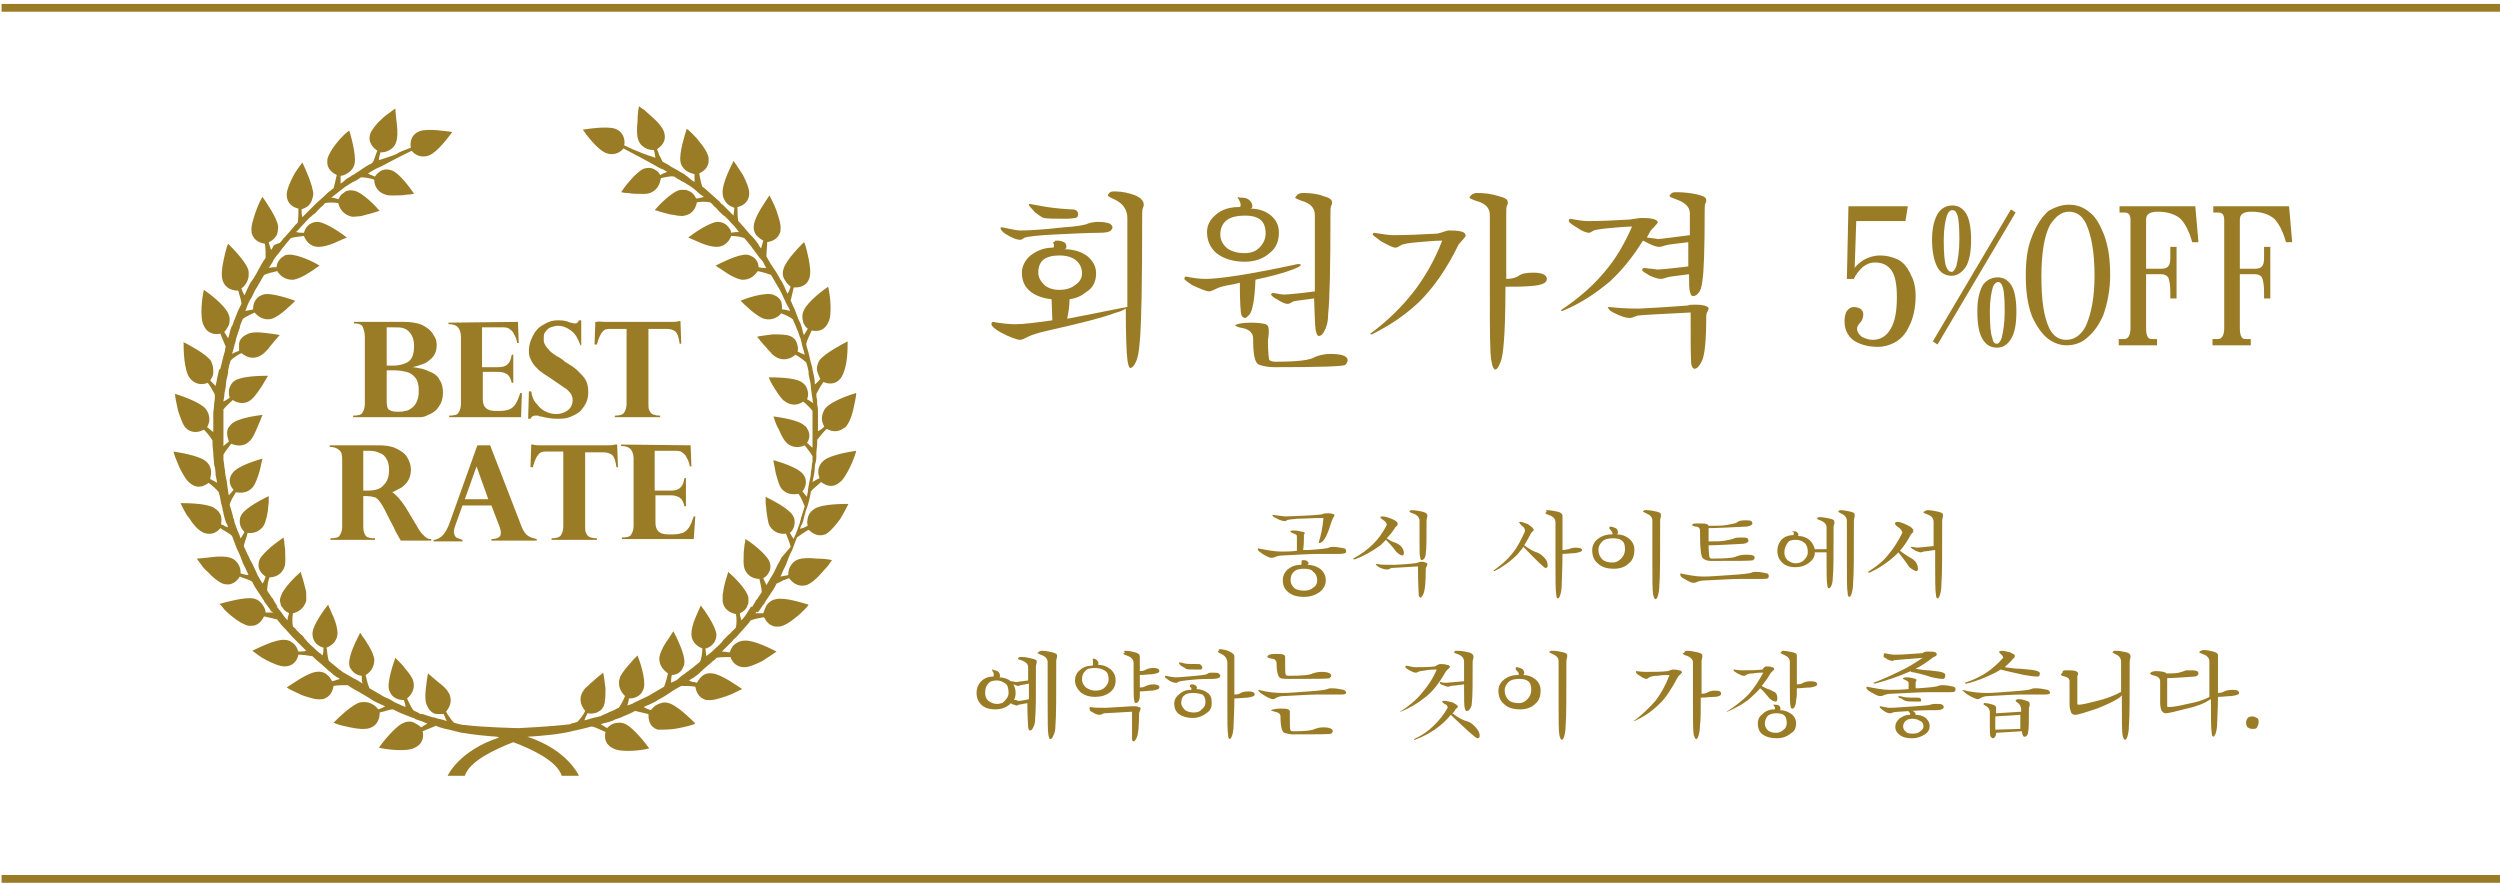 <?xml version="1.0" encoding="utf-8"?>
<!-- Generator: Adobe Illustrator 28.3.0, SVG Export Plug-In . SVG Version: 6.00 Build 0)  -->
<svg version="1.1" id="レイヤー_4" xmlns="http://www.w3.org/2000/svg" xmlns:xlink="http://www.w3.org/1999/xlink" x="0px"
	 y="0px" viewBox="0 0 320 113" style="enable-background:new 0 0 320 113;" xml:space="preserve">
<style type="text/css">
	.st0{fill:none;stroke:#9B7C26;stroke-miterlimit:10;}
	.st1{fill:#9B7C26;}
</style>
<g>
	<path class="st0" d="M0.2,1h320"/>
	<path class="st0" d="M0.2,112.5h320"/>
	<g>
		<path class="st1" d="M165.5,67.9c0.2,0,0.5,0,0.9,0.1c0.4,0.1,0.6,0.1,0.6,0.2c0,0.1,0,0.2-0.1,0.2c0,0.1,0,0.3,0,0.5
			c0,0.3,0,0.8-0.1,1.5l0.7,0c1.5-0.1,2.4-0.2,2.6-0.3c0.2-0.1,0.4-0.1,0.6-0.1c0.4,0,0.9,0.1,1.4,0.2c0.2,0.1,0.2,0.2,0.2,0.4
			c0,0.1,0,0.1-0.1,0.2c-0.1,0-0.3,0.1-0.7,0.1l-2.6,0c-1.1,0-2.7,0.1-4.7,0.2c-0.4,0-0.8,0.1-1,0.2c-0.2,0.1-0.4,0.1-0.5,0.1
			c-0.2,0-0.6-0.2-1.1-0.5c-0.4-0.3-0.6-0.4-0.6-0.6c0-0.1,0-0.1,0.1-0.1c1,0.2,2,0.4,2.9,0.4c0.5,0,1.2,0,2-0.1c0-0.8,0-1.4,0-1.9
			c0-0.1-0.1-0.2-0.4-0.3c-0.3-0.1-0.4-0.2-0.4-0.2C165.1,68,165.2,67.9,165.5,67.9z M162.9,65.9c0.8,0.1,1.4,0.2,1.7,0.2
			c3-0.1,4.5-0.2,4.7-0.3c0.2-0.1,0.4-0.1,0.7-0.1c0.2,0,0.4,0,0.6,0.1c0.2,0,0.2,0.1,0.2,0.2c0,0.1,0,0.1-0.1,0.2
			c-0.1,0.1-0.3,0.6-0.5,1.3c-0.3,0.9-0.6,1.5-0.9,1.8c-0.1,0.1-0.3,0.2-0.4,0.2c-0.1,0-0.1,0-0.1-0.1c0.3-0.9,0.5-1.9,0.6-3.1
			c-1.4,0-2.6,0.1-3.4,0.1c-0.8,0.1-1.2,0.1-1.3,0.2c-0.1,0.1-0.1,0.1-0.2,0.1c-0.3,0-0.7-0.1-1.2-0.4C163,66.2,162.8,66,162.9,65.9
			C162.8,65.9,162.9,65.9,162.9,65.9z M166.8,71.7c0.2,0,0.3,0,0.5,0.1c0.1,0.1,0.2,0.2,0.2,0.3c0,0.1-0.1,0.2-0.2,0.2
			c0.7,0,1.3,0.2,1.8,0.6c0.4,0.4,0.6,0.8,0.6,1.4c0,0.6-0.3,1.1-0.8,1.5c-0.6,0.4-1.2,0.6-2,0.6c-0.9,0-1.5-0.2-2-0.6
			c-0.5-0.4-0.7-0.9-0.7-1.5c0-0.6,0.2-1,0.6-1.4c0.5-0.4,1-0.6,1.7-0.6c0.1,0,0.1-0.1,0.1-0.2c0-0.1,0-0.1,0-0.2s0-0.1,0-0.1
			C166.6,71.8,166.6,71.7,166.8,71.7z M166.9,72.8c-0.6,0-1,0.1-1.3,0.4c-0.3,0.3-0.4,0.6-0.4,1.1c0,0.4,0.2,0.7,0.5,1
			c0.3,0.2,0.7,0.3,1.2,0.3c0.5,0,0.9-0.1,1.2-0.4c0.4-0.2,0.5-0.6,0.5-0.9c0-0.5-0.2-0.9-0.5-1.1C167.9,72.9,167.5,72.8,166.9,72.8
			z"/>
		<path class="st1" d="M177,66.1c0.2,0,0.6,0.1,1.1,0.3c0.5,0.2,0.8,0.4,0.8,0.6c0,0.1,0,0.2-0.1,0.3l-0.2,0.2
			c-0.3,0.5-0.7,1-1.1,1.4c0.3,0.2,0.6,0.4,0.9,0.5c0.4,0.1,0.7,0.3,0.9,0.5c0.2,0.2,0.4,0.5,0.4,0.9c0,0.2-0.1,0.3-0.2,0.3
			c-0.2,0-0.5-0.2-0.8-0.5c-0.5-0.7-1-1.2-1.3-1.5c-0.2,0.2-0.5,0.5-0.7,0.7c-1.1,0.8-2.2,1.4-3.3,1.8c-0.1,0-0.2,0-0.2-0.1
			c1.1-0.6,1.9-1.2,2.6-1.9c0.6-0.6,1.2-1.4,1.7-2.4c0-0.2-0.1-0.4-0.4-0.6c-0.3-0.2-0.4-0.3-0.4-0.4
			C176.6,66.2,176.7,66.1,177,66.1z M176.3,72.2c0.5,0.1,1.2,0.1,2.2,0.1c1.9-0.1,2.9-0.2,3-0.3c0.1,0,0.2-0.1,0.4-0.1
			c0.2,0,0.4,0,0.5,0.1c0.2,0,0.3,0.1,0.3,0.2c0,0.1,0,0.2-0.1,0.3c-0.1,0.2-0.1,0.3-0.1,0.3c0,1.7-0.1,2.8-0.3,3.2
			c-0.1,0.3-0.3,0.5-0.4,0.5c-0.1,0-0.1-0.1-0.2-0.3c0-0.3-0.1-1.5-0.1-3.7c-1.9,0.1-3,0.2-3.4,0.2c-0.2,0.1-0.4,0.2-0.5,0.2
			c-0.3,0-0.7-0.1-1.1-0.3c-0.3-0.2-0.4-0.3-0.4-0.4C176.1,72.2,176.2,72.2,176.3,72.2z M180.7,65.3c0.5,0,0.9,0.1,1.4,0.2
			c0.4,0.1,0.6,0.3,0.6,0.4c0,0.1,0,0.1,0,0.2c0,0.1-0.1,0.3-0.1,0.5c0,2.2,0,3.6-0.1,4.2c0,0.3-0.1,0.6-0.2,0.7
			c-0.1,0.1-0.2,0.2-0.3,0.2c-0.1,0-0.2-0.1-0.2-0.3c-0.1-0.2-0.1-0.9-0.1-2.1l0-2.6c0-0.5-0.3-0.8-0.9-1c-0.3-0.1-0.4-0.2-0.4-0.2
			c0-0.1,0.1-0.1,0.2-0.2C180.5,65.3,180.6,65.3,180.7,65.3z"/>
		<path class="st1" d="M194.6,66.8c0.2,0,0.5,0.1,1,0.3c0.4,0.3,0.7,0.5,0.7,0.7c0,0.1,0,0.2-0.1,0.2l-0.2,0.2
			c-0.3,0.6-0.6,1.1-0.9,1.6c0.7,0.5,1.2,0.8,1.6,0.9c0.3,0.1,0.6,0.3,0.9,0.6c0.4,0.4,0.5,0.7,0.5,1.1c0,0.2-0.1,0.3-0.3,0.3
			c-0.1,0-1.1-0.9-2.8-2.7c-0.2,0.3-0.5,0.6-0.7,0.9c-1,1-2,1.7-3,2.2c-0.1,0-0.1,0-0.1-0.1c1-0.7,1.8-1.4,2.4-2.2
			c0.6-0.7,1.1-1.7,1.6-2.8c0-0.3-0.1-0.5-0.4-0.7c-0.2-0.2-0.3-0.3-0.3-0.4C194.3,66.8,194.4,66.8,194.6,66.8z M198,65.3
			c0.5,0,0.9,0.1,1.4,0.2c0.4,0.1,0.6,0.3,0.6,0.5c0,0,0,0.1,0,0.2c0,0.1,0,0.3,0,0.5l0,3.7c0.4,0,0.6-0.1,0.8-0.1
			c0.2-0.1,0.5-0.2,0.9-0.2c0.5,0,0.8,0.1,0.8,0.3c0,0.2-0.3,0.3-0.9,0.4c-0.5,0-1,0.1-1.6,0.1c0,1.9-0.1,3.2-0.1,3.9
			c0,0.6-0.1,1.1-0.2,1.4c-0.1,0.3-0.2,0.4-0.3,0.4c-0.1,0-0.2-0.2-0.2-0.5c-0.1-0.5-0.1-1.8-0.1-4.2l0-5c0-0.5-0.3-0.8-0.9-1
			c-0.3-0.1-0.4-0.2-0.4-0.2c0-0.1,0.1-0.1,0.2-0.2C197.8,65.3,197.9,65.3,198,65.3z"/>
		<path class="st1" d="M206.1,67.4c0.2,0,0.5,0.1,0.7,0.2c0.2,0.1,0.3,0.3,0.3,0.6c0,0.1-0.1,0.2-0.2,0.2c0.7,0,1.2,0.2,1.7,0.6
			c0.4,0.4,0.6,0.8,0.6,1.4c0,0.7-0.2,1.3-0.7,1.7c-0.5,0.5-1.2,0.7-1.9,0.7c-0.9,0-1.6-0.2-2.1-0.7c-0.5-0.4-0.7-1-0.7-1.7
			c0-0.5,0.2-1,0.7-1.4c0.5-0.4,1.1-0.6,1.8-0.6c0.1,0,0.1,0,0.1-0.1c0-0.2-0.1-0.3-0.2-0.4c-0.1-0.1-0.2-0.2-0.2-0.3
			S206,67.4,206.1,67.4z M206.5,68.9c-0.6,0-1.1,0.1-1.4,0.4c-0.3,0.3-0.5,0.6-0.5,1.1c0,0.5,0.2,0.9,0.5,1.2
			c0.3,0.3,0.8,0.4,1.3,0.4c0.5,0,0.8-0.2,1.1-0.5c0.3-0.3,0.5-0.7,0.5-1.2c0-0.5-0.1-0.9-0.4-1.1C207.4,69,207,68.9,206.5,68.9z
			 M210.8,65.3c0.4,0,0.9,0.1,1.3,0.2c0.4,0.1,0.5,0.2,0.5,0.4c0,0.1,0,0.1,0,0.2c0,0.1-0.1,0.3-0.1,0.5c0,4.4,0,7.2-0.1,8.3
			c0,0.6-0.1,1.1-0.2,1.4c-0.1,0.3-0.2,0.4-0.3,0.4c-0.1,0-0.2-0.2-0.3-0.6c-0.1-0.5-0.1-1.9-0.1-4.3l0-5.2c0-0.4-0.3-0.7-0.8-0.9
			c-0.2-0.1-0.4-0.2-0.4-0.2c0-0.1,0.1-0.1,0.2-0.2C210.6,65.3,210.7,65.3,210.8,65.3z"/>
		<path class="st1" d="M215.1,73.4c1,0.2,2,0.4,2.9,0.4c0.9,0,2-0.1,3.6-0.2c1.5-0.1,2.4-0.2,2.6-0.3c0.2-0.1,0.4-0.1,0.6-0.1
			c0.5,0,0.9,0.1,1.4,0.2c0.2,0.1,0.2,0.2,0.2,0.4c0,0.1,0,0.1-0.1,0.2c-0.1,0.1-0.3,0.1-0.7,0.1l-2.6,0c-1.1,0-2.7,0.1-4.8,0.2
			c-0.4,0-0.8,0.1-1,0.2c-0.2,0.1-0.4,0.1-0.5,0.1c-0.2,0-0.6-0.2-1.1-0.5C215.2,73.9,215,73.7,215.1,73.4
			C215,73.5,215,73.4,215.1,73.4z M223.6,66.6c0.5,0,0.7,0.1,0.7,0.4c0,0.2-0.2,0.3-0.7,0.4c-2.1,0.1-3.8,0.2-4.9,0.2
			c0,0.2,0,0.3,0,0.5l0,1.2c0.9,0,1.6,0,2.1-0.1c0.6-0.1,1-0.2,1.2-0.3c0.2-0.1,0.6-0.1,1.1-0.1c0.5,0,0.7,0.1,0.7,0.4
			c0,0.2-0.2,0.3-0.6,0.4c-2,0.1-3.5,0.2-4.5,0.2c0,0.9,0.1,1.3,0.1,1.5c0.1,0.2,0.2,0.2,0.4,0.2c1.8,0,2.8-0.1,3.1-0.3
			c0.3-0.1,0.7-0.2,1.2-0.2c0.8,0,1.1,0.1,1.1,0.4c0,0.1-0.1,0.2-0.2,0.3c-0.1,0.1-1.9,0.1-5.4,0.1c-0.4,0-0.7-0.1-1-0.3
			c-0.3-0.2-0.4-1.4-0.4-3.6c0-0.3-0.2-0.5-0.6-0.5c-0.3-0.1-0.4-0.1-0.4-0.2c0-0.2,0.3-0.2,1-0.2c0.4,0,0.7,0,0.9,0.1
			c0.1,0,0.1,0.1,0.2,0.2c1,0,1.8,0,2.3-0.1c0.6-0.1,1.1-0.2,1.3-0.3C222.6,66.6,223,66.6,223.6,66.6z"/>
		<path class="st1" d="M229.5,68c0.2,0,0.4,0,0.5,0.1c0.1,0.1,0.2,0.2,0.2,0.3c0,0.1,0,0.2-0.1,0.2c0.6,0,1.2,0.2,1.6,0.6
			c0.3,0.3,0.5,0.7,0.6,1.1l1.5,0l0-2.8c0-0.4-0.3-0.7-0.8-0.9c-0.2-0.1-0.4-0.1-0.4-0.2c0-0.1,0.1-0.1,0.1-0.2c0.1,0,0.2,0,0.3,0
			c0.4,0,0.8,0.1,1.3,0.2c0.4,0.1,0.5,0.2,0.5,0.4c0,0,0,0.1,0,0.2c0,0.1-0.1,0.2-0.1,0.4c0,3.5,0,5.7-0.1,6.5
			c0,0.5-0.1,0.9-0.2,1.1c-0.1,0.2-0.2,0.3-0.3,0.3s-0.2-0.1-0.2-0.4c-0.1-0.4-0.1-1.5-0.1-3.4v-0.8l-1.5,0c0,0.6-0.3,1-0.7,1.3
			c-0.5,0.4-1.1,0.6-1.8,0.6c-0.7,0-1.3-0.2-1.7-0.6c-0.4-0.4-0.6-0.9-0.6-1.5c0-0.6,0.2-1,0.5-1.4c0.4-0.4,0.9-0.6,1.5-0.6
			c0.1,0,0.1-0.1,0.1-0.2c0-0.1,0-0.2-0.1-0.2c-0.1-0.1-0.1-0.1-0.1-0.2C229.3,68,229.4,68,229.5,68z M229.8,69.1
			c-0.5,0-0.8,0.1-1,0.4c-0.2,0.3-0.4,0.7-0.4,1.2c0,0.4,0.1,0.7,0.4,1c0.3,0.2,0.6,0.4,1,0.4c0.4,0,0.8-0.1,1.1-0.4
			c0.3-0.3,0.5-0.6,0.5-1c0-0.5-0.1-0.9-0.4-1.2C230.6,69.2,230.3,69.1,229.8,69.1z M235.6,65.3c0.4,0,0.8,0.1,1.3,0.2
			c0.4,0.1,0.5,0.2,0.5,0.4c0,0.1,0,0.1,0,0.2c0,0.1-0.1,0.3-0.1,0.5c0,4.3,0,7-0.1,8c0,0.6-0.1,1.1-0.2,1.4
			c-0.1,0.3-0.2,0.4-0.3,0.4c-0.1,0-0.2-0.2-0.2-0.5c-0.1-0.5-0.1-1.8-0.1-4.2l0-5c0-0.5-0.3-0.8-0.8-1c-0.2-0.1-0.3-0.2-0.3-0.2
			c0-0.1,0.1-0.1,0.2-0.2C235.4,65.3,235.5,65.3,235.6,65.3z"/>
		<path class="st1" d="M242.9,66.8c0.2,0,0.6,0.1,1.2,0.4c0.5,0.2,0.8,0.5,0.8,0.7c0,0.1,0,0.2-0.1,0.3l-0.2,0.2
			c-0.4,0.8-0.9,1.5-1.4,2.1c0.4,0.3,0.7,0.5,1,0.7c0.4,0.2,0.7,0.4,0.9,0.6c0.2,0.2,0.4,0.6,0.4,1c0,0.2-0.1,0.3-0.2,0.3
			c-0.2,0-0.5-0.2-0.9-0.5c-0.6-0.9-1.1-1.5-1.4-1.9l-0.4,0.4c-1.1,1-2.2,1.7-3.3,2.2c-0.1,0-0.2,0-0.2-0.1c1.1-0.7,2-1.4,2.6-2.2
			c0.6-0.7,1.2-1.6,1.8-2.8c0-0.2-0.2-0.5-0.5-0.7c-0.3-0.2-0.4-0.3-0.4-0.4C242.5,66.9,242.6,66.8,242.9,66.8z M244.7,70
			c0.3,0,0.5,0.1,0.7,0.1c0.2,0,0.9-0.1,2.1-0.2l0-3.1c0-0.5-0.3-0.8-0.9-1c-0.3-0.1-0.4-0.2-0.4-0.2c0-0.1,0.1-0.1,0.2-0.2
			c0.1,0,0.2-0.1,0.3-0.1c0.5,0,0.9,0.1,1.4,0.2c0.4,0.1,0.6,0.2,0.6,0.4c0,0.1,0,0.1,0,0.2c0,0.1-0.1,0.3-0.1,0.5
			c0,4.3,0,7.1-0.1,8.2c0,0.6-0.1,1.1-0.2,1.4c-0.1,0.3-0.2,0.4-0.3,0.4c-0.1,0-0.2-0.2-0.2-0.5c-0.1-0.5-0.1-1.9-0.1-4.2l0-1.5
			c-0.8,0.1-1.3,0.2-1.5,0.2c-0.2,0.1-0.3,0.1-0.4,0.1c-0.1,0-0.3-0.1-0.6-0.2c-0.3-0.2-0.5-0.3-0.5-0.3C244.5,70,244.6,70,244.7,70
			z"/>
		<path class="st1" d="M127.3,85.8c0.2,0,0.4,0.1,0.5,0.2c0.1,0.1,0.2,0.3,0.2,0.5c0,0.1,0,0.2-0.1,0.2c0.6,0,1.1,0.2,1.5,0.5h0
			c0.3,0,0.5,0.1,0.7,0.1c0.1,0,0.6-0.1,1.5-0.2v-1.7c0-0.4-0.3-0.7-0.9-0.9c-0.3-0.1-0.4-0.1-0.4-0.2c0-0.1,0.1-0.1,0.2-0.2
			c0.1,0,0.2,0,0.3,0c0.5,0,0.9,0.1,1.3,0.2c0.4,0.1,0.6,0.2,0.6,0.3c0,0.1,0,0.1,0,0.2c0,0.1-0.1,0.3-0.1,0.5c0,3.6,0,5.8-0.1,6.7
			c0,0.5-0.1,0.9-0.3,1.2c-0.1,0.2-0.2,0.3-0.4,0.3c-0.1,0-0.1-0.1-0.2-0.4c0-0.4-0.1-1.4-0.1-3.1c-0.6,0.1-1,0.2-1.1,0.2
			c-0.1,0.1-0.2,0.1-0.3,0.1c-0.1,0-0.3-0.1-0.6-0.2l-0.1-0.1c-0.1,0.1-0.1,0.1-0.2,0.2c-0.5,0.4-1.1,0.6-1.8,0.6
			c-0.8,0-1.4-0.2-1.8-0.6c-0.4-0.4-0.6-0.9-0.6-1.5c0-0.6,0.2-1.1,0.6-1.5c0.4-0.4,0.9-0.6,1.5-0.6c0.1,0,0.1-0.1,0.1-0.2
			c0-0.1,0-0.3-0.1-0.4c-0.1-0.1-0.1-0.2-0.1-0.3S127.2,85.8,127.3,85.8z M127.6,87.1c-0.5,0-0.9,0.1-1.1,0.4
			c-0.3,0.3-0.4,0.7-0.4,1.2c0,0.4,0.1,0.7,0.4,1c0.3,0.2,0.6,0.4,1.1,0.4c0.4,0,0.8-0.1,1-0.4c0.3-0.3,0.5-0.6,0.5-1
			c0-0.5-0.1-1-0.4-1.2C128.4,87.3,128.1,87.1,127.6,87.1z M131.7,89.5v-2c-0.6,0.1-0.9,0.2-1.1,0.2c-0.1,0.1-0.2,0.1-0.3,0.1
			c-0.1,0-0.3-0.1-0.6-0.2c0.2,0.3,0.3,0.7,0.3,1.1c0,0.4-0.1,0.7-0.2,0.9l0.3,0C130.2,89.8,130.8,89.7,131.7,89.5z M133.4,83.3
			c0.5,0,0.9,0.1,1.3,0.2c0.4,0.1,0.6,0.2,0.6,0.4c0,0.1,0,0.1,0,0.2c0,0.1-0.1,0.3-0.1,0.5c0,4.4,0,7.1-0.1,8.2
			c0,0.6-0.1,1.1-0.3,1.4c-0.1,0.3-0.2,0.4-0.4,0.4c-0.1,0-0.1-0.2-0.2-0.5c-0.1-0.5-0.1-1.9-0.1-4.2l0-5.1c0-0.5-0.3-0.8-0.9-1
			c-0.2-0.1-0.4-0.2-0.4-0.2c0-0.1,0.1-0.1,0.2-0.2C133.2,83.3,133.3,83.3,133.4,83.3z"/>
		<path class="st1" d="M140,84.3c0.1,0,0.3,0.1,0.4,0.2c0.1,0.1,0.2,0.2,0.2,0.4c0,0.1,0,0.2-0.1,0.2c0.7,0,1.2,0.2,1.7,0.6
			c0.4,0.4,0.6,0.8,0.6,1.4c0,0.6-0.2,1.1-0.7,1.5c-0.5,0.4-1.2,0.6-1.9,0.6c-0.8,0-1.4-0.2-1.9-0.6c-0.4-0.4-0.7-0.9-0.7-1.5
			c0-0.5,0.2-1,0.6-1.3c0.4-0.4,1-0.6,1.6-0.6c0.1,0,0.1-0.1,0.1-0.2s0-0.2,0-0.3l0-0.2C139.8,84.4,139.9,84.3,140,84.3z
			 M140.1,85.5c-0.5,0-1,0.1-1.2,0.4c-0.3,0.3-0.4,0.6-0.4,1.1c0,0.4,0.2,0.7,0.5,1c0.3,0.2,0.7,0.4,1.2,0.4c0.5,0,0.9-0.1,1.2-0.4
			c0.3-0.3,0.5-0.6,0.5-1c0-0.5-0.1-0.9-0.4-1.1C141.1,85.6,140.6,85.5,140.1,85.5z M139.6,90.5c0.4,0.1,1.1,0.1,1.9,0.1
			c2.1-0.1,3.2-0.2,3.3-0.2c0.1,0,0.2,0,0.4,0c0.2,0,0.4,0,0.5,0.1c0.2,0,0.3,0.1,0.3,0.2c0,0.1,0,0.1-0.1,0.3
			c0,0.1-0.1,0.2-0.1,0.3c0,1.7-0.1,2.7-0.3,3.1c-0.1,0.3-0.3,0.5-0.4,0.5c-0.1,0-0.2-0.1-0.2-0.3c0-0.3,0-1.5,0-3.5
			c-2,0.1-3.2,0.2-3.6,0.2c-0.2,0.1-0.4,0.2-0.5,0.2c-0.3,0-0.6-0.1-0.9-0.3c-0.2-0.1-0.4-0.2-0.4-0.3
			C139.4,90.5,139.5,90.5,139.6,90.5z M144,83.3c0.5,0,0.9,0.1,1.3,0.2c0.4,0.1,0.6,0.3,0.6,0.5c0,0,0,0.1,0,0.2c0,0.1,0,0.3,0,0.5
			l0,1.2c0.4,0,0.6-0.1,0.8-0.2c0.2-0.1,0.5-0.2,0.9-0.2c0.5,0,0.8,0.1,0.8,0.4c0,0.2-0.3,0.3-0.9,0.4c-0.5,0-1,0.1-1.6,0.1
			c0,0.6,0,1.2,0,1.6c0.4,0,0.6-0.1,0.8-0.2c0.2-0.1,0.5-0.2,0.9-0.2c0.5,0,0.8,0.1,0.8,0.4c0,0.2-0.3,0.3-0.9,0.4
			c-0.5,0-1,0.1-1.6,0.1c0,0.2,0,0.4,0,0.6c0,0.3-0.1,0.6-0.2,0.7c-0.1,0.1-0.2,0.2-0.3,0.2c-0.1,0-0.2-0.1-0.2-0.3
			c-0.1-0.2-0.1-1-0.1-2.2l0-2.6c0-0.5-0.3-0.8-0.9-1c-0.3-0.1-0.4-0.2-0.4-0.2c0-0.1,0.1-0.1,0.2-0.2
			C143.8,83.3,143.9,83.3,144,83.3z"/>
		<path class="st1" d="M149.2,86.5c0.5,0.1,1,0.2,1.3,0.2c0.5,0,1.4-0.1,2.6-0.2c0.8-0.1,1.3-0.1,1.5-0.3c0.2-0.1,0.4-0.1,0.6-0.1
			c0.4,0,0.6,0,0.8,0.1c0.1,0.1,0.2,0.2,0.2,0.3c0,0.1,0,0.1-0.1,0.2c-0.1,0.1-0.4,0.2-0.9,0.2c-0.6,0-1.5,0-2.5,0.1
			c-1.1,0.1-1.8,0.2-1.9,0.3c-0.1,0.1-0.2,0.1-0.3,0.1c-0.2,0-0.6-0.1-1-0.4c-0.3-0.2-0.4-0.3-0.4-0.4
			C149.1,86.6,149.1,86.5,149.2,86.5z M152.5,87.6c0.2,0,0.3,0,0.5,0.1c0.1,0.1,0.2,0.2,0.2,0.3c0,0.1,0,0.2-0.1,0.2
			c0.6,0,1.1,0.2,1.5,0.5c0.4,0.3,0.5,0.7,0.5,1.3c0,0.6-0.2,1-0.7,1.3c-0.5,0.4-1.1,0.6-1.7,0.6c-0.8,0-1.4-0.2-1.8-0.5
			c-0.4-0.3-0.6-0.8-0.6-1.3c0-0.5,0.2-0.9,0.6-1.2c0.4-0.4,0.9-0.6,1.5-0.6c0.1,0,0.1,0,0.1-0.1c0-0.1,0-0.2-0.1-0.2
			c-0.1-0.1-0.1-0.1-0.1-0.2S152.4,87.6,152.5,87.6z M151,84.8c0.1,0,0.3,0,0.5,0.1c0.4,0.1,1.1,0.1,1.9,0.1c0.1,0,0.2,0,0.3,0.1
			c0.1,0.1,0.2,0.2,0.2,0.3c0,0.2-0.1,0.3-0.2,0.3c-0.1,0-0.4,0-0.6,0c-0.7,0-1.2,0-1.3-0.1c-0.1-0.1-0.3-0.2-0.5-0.3
			c-0.3-0.2-0.4-0.4-0.4-0.4C150.9,84.9,150.9,84.8,151,84.8z M152.7,88.7c-0.5,0-0.9,0.1-1.1,0.3c-0.3,0.2-0.4,0.6-0.4,1
			c0,0.3,0.2,0.6,0.5,0.9c0.3,0.2,0.7,0.3,1.1,0.3s0.8-0.1,1-0.4c0.3-0.2,0.5-0.5,0.5-0.9c0-0.4-0.1-0.8-0.4-1
			C153.6,88.8,153.2,88.7,152.7,88.7z M156.1,83.1c0.4,0,0.9,0.1,1.3,0.3c0.4,0.2,0.6,0.4,0.6,0.6c0,0,0,0.1,0,0.2
			c0,0.1,0,0.3,0,0.5c0,1.7,0,3.1,0,4.2c0.4,0,0.7-0.1,0.8-0.2c0.2-0.1,0.5-0.2,1-0.2c0.5,0,0.8,0.1,0.8,0.4c0,0.2-0.3,0.3-0.9,0.4
			c-0.5,0-1.1,0.1-1.7,0.1c0,1.6-0.1,2.8-0.1,3.4c0,0.6-0.1,1.1-0.2,1.4c-0.1,0.2-0.2,0.4-0.3,0.4c-0.1,0-0.2-0.2-0.2-0.5
			c-0.1-0.5-0.1-1.8-0.1-4.2l0-5c0-0.6-0.3-1-0.8-1.2c-0.2-0.1-0.4-0.2-0.4-0.3c0-0.1,0.1-0.1,0.2-0.2
			C155.9,83.2,156,83.1,156.1,83.1z"/>
		<path class="st1" d="M161.1,88.3c1.1,0.3,2.1,0.4,3.1,0.4c0.8,0,1.9-0.1,3.3-0.2c1.4-0.1,2.2-0.2,2.4-0.3c0.2-0.1,0.4-0.1,0.6-0.1
			c0.5,0,1,0.1,1.5,0.2c0.2,0.1,0.3,0.2,0.3,0.4c0,0.1,0,0.1-0.1,0.1c-0.1,0.1-0.3,0.1-0.7,0.1l-2.8,0c-1,0-2.4,0.1-4.4,0.2
			c-0.4,0-0.7,0.1-0.9,0.2c-0.2,0.1-0.3,0.2-0.4,0.2c-0.3,0-0.7-0.2-1.2-0.5c-0.5-0.3-0.7-0.5-0.7-0.6
			C161,88.4,161.1,88.3,161.1,88.3z M163.3,83.7c0.5,0,0.8,0,1,0.1c0.2,0.1,0.2,0.2,0.2,0.4l0,0.3c0,0.2,0,0.3,0,0.5
			c0,0.9,0,1.3,0.1,1.4c0.1,0.1,0.2,0.1,0.4,0.1c1.7,0,2.7-0.1,3-0.3c0.3-0.1,0.7-0.2,1.2-0.2c0.8,0,1.2,0.2,1.2,0.5
			c0,0.1-0.1,0.2-0.2,0.3c-0.1,0.1-1.8,0.1-5.2,0.1c-0.4,0-0.8,0-1.1-0.1c-0.3-0.1-0.5-0.8-0.5-1.9c0-0.3-0.2-0.6-0.7-0.6
			c-0.4-0.1-0.5-0.2-0.5-0.2C162.3,83.8,162.6,83.7,163.3,83.7z M163.9,90.7c0.5,0,0.8,0,1,0.1c0.1,0.1,0.2,0.1,0.2,0.3l0,0.3
			c0,0.2,0,0.3,0,0.5c0,1,0,1.5,0.1,1.6c0.1,0.1,0.2,0.1,0.4,0.1c1.5,0,2.4-0.1,2.7-0.3c0.3-0.1,0.6-0.2,1.1-0.2
			c0.8,0,1.2,0.2,1.2,0.5c0,0.1-0.1,0.2-0.2,0.3c-0.1,0.1-1.7,0.1-4.9,0.1c-0.4,0-0.8-0.1-1.1-0.2c-0.3-0.1-0.5-0.8-0.5-2.1
			c0-0.3-0.2-0.5-0.7-0.6c-0.3-0.1-0.5-0.1-0.5-0.2C162.9,90.8,163.3,90.7,163.9,90.7z"/>
		<path class="st1" d="M184.4,85c0.2,0,0.5,0,0.8,0.1c0.2,0,0.4,0.1,0.4,0.3c0,0-0.2,0.2-0.5,0.5c-0.8,1.4-1.6,2.5-2.6,3.3
			c-1,0.8-2,1.4-3.2,1.9c-0.1,0-0.1,0-0.1,0c1.1-0.7,2.1-1.5,2.8-2.4c0.7-0.8,1.4-1.8,1.9-3c-0.4,0-0.9,0-1.4,0.1
			c-0.5,0.1-0.8,0.1-1,0.2c-0.1,0.1-0.2,0.1-0.3,0.1c-0.2,0-0.4-0.1-0.8-0.3c-0.3-0.2-0.5-0.3-0.5-0.4c0-0.1,0-0.2,0.1-0.2
			c0.5,0.1,0.9,0.2,1.1,0.2c0.9,0,1.8,0,2.6-0.1C184.1,85,184.3,85,184.4,85z M184.9,89.7c0.2,0,0.5,0.1,1,0.2
			c0.4,0.2,0.7,0.4,0.7,0.5c0,0.1,0,0.2-0.1,0.2l-0.2,0.2c-0.1,0.2-0.2,0.4-0.4,0.5c0.8,0.6,1.4,0.9,1.8,1c0.4,0.1,0.7,0.3,1,0.6
			c0.4,0.4,0.7,0.8,0.7,1.3c0,0.2-0.1,0.3-0.3,0.3c-0.2,0-1.3-1-3.4-3c-0.4,0.5-0.9,1-1.4,1.4c-1,0.8-2.1,1.4-3.2,1.8
			c-0.1,0-0.1,0-0.1-0.1c1.1-0.5,1.9-1.1,2.6-1.8c0.6-0.6,1.2-1.3,1.7-2.2c0-0.2-0.1-0.4-0.4-0.5c-0.2-0.1-0.3-0.3-0.3-0.3
			C184.5,89.8,184.6,89.7,184.9,89.7z M186.6,83.3c0.5,0,0.9,0.1,1.4,0.2c0.4,0.1,0.6,0.3,0.6,0.5c0,0.1,0,0.1,0,0.2
			c0,0.1-0.1,0.3-0.1,0.5c0,2.8,0,4.5-0.1,5.2c0,0.4-0.1,0.7-0.3,0.9c-0.1,0.2-0.2,0.2-0.4,0.2c-0.1,0-0.1-0.1-0.2-0.3
			c-0.1-0.3-0.1-1.2-0.1-2.7l0-0.4c-0.9,0.1-1.5,0.2-1.7,0.2c-0.2,0.1-0.3,0.1-0.4,0.1c-0.1,0-0.3-0.1-0.6-0.2
			c-0.3-0.1-0.4-0.2-0.4-0.3c0-0.1,0-0.1,0.1-0.1c0.3,0.1,0.5,0.1,0.7,0.1c0.2,0,0.9-0.1,2.3-0.2l0-2.5c0-0.5-0.3-0.8-0.9-1
			c-0.3-0.1-0.4-0.2-0.4-0.2c0-0.1,0.1-0.1,0.2-0.2C186.4,83.3,186.5,83.3,186.6,83.3z"/>
		<path class="st1" d="M194.1,85.4c0.2,0,0.5,0.1,0.7,0.2c0.2,0.1,0.3,0.3,0.3,0.6c0,0.1-0.1,0.2-0.2,0.2c0.7,0,1.2,0.2,1.7,0.6
			c0.4,0.4,0.6,0.8,0.6,1.4c0,0.7-0.2,1.3-0.7,1.7c-0.5,0.5-1.2,0.7-1.9,0.7c-0.9,0-1.6-0.2-2.1-0.7c-0.5-0.4-0.7-1-0.7-1.7
			c0-0.5,0.2-1,0.7-1.4c0.5-0.4,1.1-0.6,1.8-0.6c0.1,0,0.1,0,0.1-0.1c0-0.2-0.1-0.3-0.2-0.4c-0.1-0.1-0.2-0.2-0.2-0.3
			S194,85.4,194.1,85.4z M194.5,86.9c-0.6,0-1.1,0.1-1.4,0.4c-0.3,0.3-0.5,0.6-0.5,1.1c0,0.5,0.2,0.9,0.5,1.2
			c0.3,0.3,0.8,0.4,1.3,0.4c0.5,0,0.8-0.2,1.1-0.5c0.3-0.3,0.5-0.7,0.5-1.2c0-0.5-0.1-0.9-0.4-1.1C195.4,87,195,86.9,194.5,86.9z
			 M198.8,83.3c0.4,0,0.9,0.1,1.3,0.2c0.4,0.1,0.5,0.2,0.5,0.4c0,0.1,0,0.1,0,0.2c0,0.1-0.1,0.3-0.1,0.5c0,4.4,0,7.2-0.1,8.3
			c0,0.6-0.1,1.1-0.2,1.4c-0.1,0.3-0.2,0.4-0.3,0.4c-0.1,0-0.2-0.2-0.3-0.6c-0.1-0.5-0.1-1.9-0.1-4.3l0-5.2c0-0.4-0.3-0.7-0.8-0.9
			c-0.2-0.1-0.4-0.2-0.4-0.2c0-0.1,0.1-0.1,0.2-0.2C198.6,83.3,198.7,83.3,198.8,83.3z"/>
		<path class="st1" d="M214.1,85.7c0.2,0,0.5,0,0.8,0.1c0.2,0,0.4,0.1,0.4,0.3c0,0-0.2,0.2-0.5,0.5c-0.8,1.5-1.6,2.8-2.5,3.6
			c-0.9,0.9-2,1.6-3.1,2.1c-0.1,0-0.1,0-0.1,0c1.1-0.8,2-1.7,2.8-2.6c0.7-0.9,1.3-2,1.8-3.3c-0.4,0-1,0-1.5,0.1
			c-0.6,0-0.9,0.1-1.1,0.2c-0.1,0.1-0.3,0.2-0.3,0.2c-0.2,0-0.5-0.1-0.9-0.4c-0.4-0.2-0.5-0.4-0.5-0.5c0-0.1,0-0.1,0.1-0.1
			c0.6,0.1,1,0.1,1.2,0.1c1,0,1.9,0,2.8-0.1C213.8,85.8,214,85.7,214.1,85.7z M215.9,83.3c0.5,0,0.9,0.1,1.4,0.2
			c0.4,0.1,0.6,0.2,0.6,0.4c0,0.1,0,0.1,0,0.2c0,0.1-0.1,0.3-0.1,0.5c0,1.6,0,3,0,4.2c0.4,0,0.7-0.1,0.8-0.2
			c0.2-0.1,0.5-0.2,0.9-0.2c0.6,0,0.8,0.1,0.8,0.4c0,0.2-0.3,0.4-0.9,0.4c-0.5,0-1.1,0.1-1.7,0.1c0,1.7,0,2.9-0.1,3.5
			c0,0.6-0.1,1.1-0.2,1.4c-0.1,0.3-0.2,0.4-0.3,0.4c-0.1,0-0.2-0.2-0.3-0.5c-0.1-0.5-0.1-1.9-0.1-4.2l0-5.1c0-0.4-0.3-0.7-0.9-0.9
			c-0.3-0.1-0.4-0.2-0.4-0.2c0-0.1,0.1-0.1,0.2-0.2C215.7,83.3,215.8,83.3,215.9,83.3z"/>
		<path class="st1" d="M226.1,85.3c0.2,0,0.5,0,0.7,0.1c0.2,0,0.3,0.1,0.3,0.3c0,0-0.2,0.2-0.5,0.5c-0.3,0.6-0.7,1.1-1.1,1.6
			c0.3,0.2,0.6,0.3,0.8,0.4c0.4,0.1,0.6,0.3,0.9,0.4c0.2,0.2,0.3,0.4,0.3,0.8c0,0.3-0.1,0.4-0.2,0.4c-0.2,0-0.5-0.1-0.8-0.4
			c-0.5-0.6-0.9-1.1-1.2-1.3c-0.4,0.5-0.8,0.8-1.2,1.2c-0.9,0.8-1.9,1.3-3,1.8c-0.1,0-0.1,0-0.1,0c1.1-0.7,2-1.4,2.8-2.2
			c0.7-0.8,1.3-1.7,1.9-2.8c-0.4,0-0.8,0-1.3,0.1c-0.5,0-0.8,0.1-0.9,0.2c-0.1,0.1-0.2,0.1-0.3,0.1c-0.2,0-0.4-0.1-0.8-0.3
			c-0.3-0.2-0.5-0.3-0.5-0.4c0-0.1,0-0.1,0.1-0.1c0.5,0.1,0.9,0.1,1.1,0.1c0.8,0,1.7,0,2.5-0.1C225.8,85.4,225.9,85.3,226.1,85.3z
			 M227.1,90.2c0.2,0,0.4,0,0.6,0.1c0.1,0.1,0.2,0.2,0.2,0.4c0,0.1,0,0.2-0.1,0.2c0.6,0,1.1,0.2,1.5,0.5c0.4,0.3,0.6,0.7,0.6,1.2
			c0,0.6-0.2,1-0.7,1.3c-0.5,0.4-1.1,0.6-1.8,0.6c-0.8,0-1.4-0.2-1.8-0.5c-0.4-0.3-0.6-0.8-0.6-1.4c0-0.5,0.2-0.9,0.6-1.2
			c0.4-0.4,0.9-0.6,1.5-0.6c0.1,0,0.1,0,0.1-0.1c0-0.1,0-0.2-0.1-0.3c-0.1-0.1-0.1-0.1-0.1-0.2C226.9,90.2,227,90.2,227.1,90.2z
			 M227.4,91.3c-0.5,0-0.8,0.1-1.1,0.3c-0.2,0.2-0.4,0.6-0.4,1c0,0.3,0.1,0.6,0.4,0.9c0.3,0.2,0.6,0.3,1,0.3s0.7-0.1,1-0.4
			c0.3-0.2,0.4-0.5,0.4-0.9c0-0.4-0.1-0.8-0.4-1C228.2,91.4,227.9,91.3,227.4,91.3z M228.2,83.3c0.4,0,0.8,0.1,1.3,0.2
			c0.4,0.1,0.5,0.2,0.5,0.4c0,0.1,0,0.1,0,0.2c0,0.1,0,0.3,0,0.5c0,1.2,0,2.2,0,3c0.4,0,0.7-0.1,0.8-0.2c0.2-0.1,0.5-0.2,1-0.2
			c0.5,0,0.8,0.1,0.8,0.4c0,0.2-0.3,0.3-0.9,0.4c-0.5,0-1.1,0.1-1.7,0.1c0,0.7,0,1.2-0.1,1.5c0,0.4-0.1,0.7-0.2,0.9
			c-0.1,0.2-0.2,0.2-0.3,0.2c-0.1,0-0.2-0.1-0.2-0.3c-0.1-0.3-0.1-1.1-0.1-2.6l0-3.1c0-0.4-0.3-0.7-0.8-0.9
			c-0.2-0.1-0.4-0.2-0.4-0.2c0-0.1,0.1-0.1,0.2-0.2C227.9,83.3,228.1,83.3,228.2,83.3z"/>
		<path class="st1" d="M244,86.7c0.2,0,0.5,0,0.8,0.1c0.3,0.1,0.5,0.1,0.5,0.2c0,0.1,0,0.2-0.1,0.3c0,0.1,0,0.3,0,0.5
			c0,0.1,0,0.2,0,0.3l0.3,0c1.5-0.1,2.4-0.2,2.6-0.3c0.2-0.1,0.4-0.1,0.6-0.1c0.4,0,0.9,0.1,1.4,0.2c0.2,0.1,0.2,0.2,0.2,0.4
			c0,0.1,0,0.1-0.1,0.2c-0.1,0.1-0.3,0.1-0.7,0.1l-2.6,0c-1.1,0-2.7,0.1-4.8,0.2c-0.4,0-0.8,0.1-1,0.2c-0.2,0.1-0.4,0.1-0.5,0.1
			c-0.2,0-0.6-0.2-1.1-0.5c-0.4-0.2-0.6-0.4-0.6-0.6c0-0.1,0-0.1,0.1-0.1c1,0.2,2,0.4,2.9,0.4c0.6,0,1.4,0,2.4-0.1
			c0-0.3,0-0.6,0-0.8c0-0.1-0.1-0.2-0.3-0.3c-0.2-0.1-0.4-0.2-0.4-0.2C243.5,86.8,243.7,86.7,244,86.7z M241.2,83.6
			c0.5,0.1,0.9,0.2,1.3,0.2c1,0,2.2-0.1,3.6-0.2c0.2-0.2,0.4-0.2,0.8-0.2c0.3,0,0.6,0,0.8,0.1c0.1,0,0.2,0.1,0.2,0.3
			c0,0.1-0.1,0.2-0.4,0.3c-0.8,0.6-1.5,1.1-2.3,1.5c0.6,0.1,1.1,0.2,1.7,0.2c0.6,0.1,1.1,0.1,1.5,0.2c0.4,0.1,0.6,0.2,0.6,0.4
			c0,0.3-0.1,0.5-0.3,0.5c-0.4,0-0.9-0.1-1.4-0.2c-1.2-0.4-2.1-0.6-2.7-0.7v-0.1c-1.6,0.7-3.1,1.2-4.6,1.6c-0.1,0-0.2,0-0.2-0.1
			c0.8-0.3,2-0.8,3.4-1.5c1.1-0.5,2-1.1,2.9-1.7c-2.3,0.2-3.5,0.3-3.6,0.3c-0.1,0-0.2,0.1-0.2,0.1c-0.2,0-0.5-0.1-0.7-0.2
			c-0.3-0.2-0.5-0.3-0.5-0.3C241.1,83.7,241.2,83.6,241.2,83.6z M240.7,90.4c0.5,0.1,0.9,0.2,1.2,0.2c0.6,0,1.7-0.1,3.3-0.2
			c1-0.1,1.7-0.1,1.9-0.2c0.2-0.1,0.5-0.1,0.8-0.1c0.3,0,0.6,0,0.7,0.1c0.1,0.1,0.2,0.1,0.2,0.3c0,0.1,0,0.1-0.1,0.2
			c-0.1,0.1-0.4,0.2-0.8,0.2c-0.8,0-1.9,0-3.2,0.1c-1.4,0.1-2.2,0.1-2.4,0.2c-0.2,0.1-0.3,0.1-0.4,0.1c-0.2,0-0.5-0.1-0.9-0.4
			c-0.2-0.2-0.4-0.3-0.4-0.4C240.6,90.4,240.6,90.4,240.7,90.4z M244.6,91c0.2,0,0.3,0,0.4,0.1c0.1,0.1,0.2,0.2,0.2,0.3
			c0,0.1,0,0.1-0.1,0.1c0.6,0,1,0.1,1.4,0.4c0.3,0.3,0.5,0.6,0.5,1c0,0.5-0.2,0.8-0.6,1.1c-0.5,0.3-1,0.5-1.6,0.5
			c-0.7,0-1.2-0.1-1.6-0.4c-0.4-0.3-0.6-0.6-0.6-1.1c0-0.4,0.2-0.7,0.5-1c0.4-0.3,0.8-0.5,1.3-0.5c0.1,0,0.1,0,0.1-0.1
			c0-0.1,0-0.2-0.1-0.2c-0.1-0.1-0.1-0.1-0.1-0.2C244.4,91,244.5,91,244.6,91z M243,89.1c0.1,0,0.3,0,0.6,0.1
			c0.4,0.1,1.1,0.1,1.9,0.1c0.1,0,0.2,0,0.3,0.1c0.1,0,0.1,0.1,0.1,0.2c0,0.1,0,0.2-0.1,0.2c-0.1,0-0.3,0-0.5,0
			c-0.8,0-1.2,0-1.4-0.1c-0.1,0-0.3-0.1-0.5-0.3C243.1,89.4,243,89.3,243,89.1C243,89.2,243,89.1,243,89.1z M244.8,92
			c-0.4,0-0.7,0.1-0.9,0.3c-0.2,0.2-0.3,0.4-0.3,0.7c0,0.2,0.1,0.5,0.4,0.7c0.2,0.2,0.5,0.2,0.9,0.2c0.4,0,0.7-0.1,0.9-0.3
			c0.3-0.2,0.4-0.4,0.4-0.6c0-0.3-0.1-0.6-0.4-0.7C245.5,92.1,245.2,92,244.8,92z"/>
		<path class="st1" d="M251.2,88.3c1.1,0.3,2.1,0.4,3.1,0.4c0.8,0,1.9-0.1,3.3-0.2c1.4-0.1,2.2-0.2,2.4-0.3c0.2-0.1,0.3-0.1,0.6-0.1
			c0.5,0,1,0.1,1.5,0.2c0.2,0.1,0.3,0.2,0.3,0.4c0,0.1,0,0.1-0.1,0.1c-0.1,0.1-0.3,0.1-0.7,0.1l-2.8,0c-1,0-2.4,0.1-4.3,0.2
			c-0.4,0-0.7,0.1-0.9,0.2c-0.2,0.1-0.3,0.2-0.4,0.2c-0.2,0-0.7-0.2-1.2-0.5c-0.5-0.3-0.7-0.5-0.7-0.6
			C251.1,88.4,251.1,88.3,251.2,88.3z M256.3,83.3c0.2,0,0.5,0.1,1,0.2c0.4,0.2,0.6,0.3,0.6,0.4c0,0.1,0,0.2-0.1,0.3l-0.2,0.2
			c-0.3,0.4-0.7,0.7-1,1c0.7,0.1,1.4,0.2,2,0.2c0.8,0.1,1.4,0.1,1.8,0.2c0.5,0.1,0.7,0.2,0.7,0.4c0,0.3-0.1,0.4-0.3,0.4
			c-0.5,0-1-0.1-1.7-0.2c-1.3-0.3-2.3-0.5-3-0.7c-0.2,0.1-0.5,0.3-0.7,0.4c-1.2,0.6-2.4,1.1-3.7,1.4c-0.1,0-0.2,0-0.2-0.1
			c1.2-0.4,2.2-0.9,2.9-1.4c0.7-0.5,1.4-1.1,2-1.8c0-0.2-0.1-0.3-0.3-0.5c-0.2-0.1-0.2-0.2-0.2-0.3C255.9,83.4,256,83.3,256.3,83.3z
			 M254.1,90c0.3,0,0.7,0.1,1,0.2c0.3,0.1,0.4,0.2,0.4,0.4c0,0,0,0.1,0,0.2c0,0.1,0,0.2,0,0.4v0.1l3.2-0.2v-0.3
			c0-0.4-0.2-0.7-0.5-0.9c-0.1-0.1-0.2-0.1-0.2-0.2c0-0.1,0.1-0.1,0.2-0.2c0.1,0,0.2,0,0.3,0c0.3,0,0.6,0.1,0.9,0.2
			c0.3,0.1,0.4,0.2,0.4,0.4c0,0,0,0.1,0,0.2c0,0.1-0.1,0.2-0.1,0.4c0,1.6,0,2.6-0.1,3c0,0.2-0.1,0.4-0.2,0.5
			c-0.1,0.1-0.2,0.1-0.3,0.1c-0.1,0-0.1-0.1-0.2-0.2c0-0.1-0.1-0.3-0.1-0.5l-3.3,0.2l0,0.1c0,0.2-0.1,0.4-0.2,0.5
			c-0.1,0.1-0.2,0.1-0.2,0.1c-0.1,0-0.2-0.1-0.3-0.2c-0.1-0.2-0.1-0.6-0.1-1.4l0-1.7c0-0.4-0.2-0.7-0.6-0.9
			c-0.2-0.1-0.2-0.1-0.2-0.2c0-0.1,0.1-0.1,0.1-0.2C253.9,90,254,90,254.1,90z M255.4,93.4l3.2-0.1v-0.6v-1.2l-3.2,0.2
			C255.4,92.5,255.4,93,255.4,93.4z"/>
		<path class="st1" d="M264.4,85.8c0.6,0,1.1,0,1.3,0.1c0.2,0.1,0.3,0.2,0.3,0.3c0,0.1,0,0.2-0.1,0.3c0,0.1,0,0.2,0,0.4
			c0,2,0,3.1,0,3.2c0,0.1,0.1,0.1,0.2,0.1c0.4,0,1.2-0.2,2.4-0.5c1.2-0.3,2.2-0.7,2.9-1.1l0.1,0l0-3.9c0-0.5-0.3-0.8-0.8-1
			c-0.2-0.1-0.3-0.2-0.3-0.2c0-0.1,0.1-0.1,0.2-0.2c0.1,0,0.2,0,0.3,0c0.4,0,0.8,0.1,1.3,0.2c0.4,0.1,0.5,0.3,0.5,0.5
			c0,0.1,0,0.1,0,0.2c0,0.1-0.1,0.3-0.1,0.5c0,4.4,0,7.1-0.1,8.2c0,0.6-0.1,1.1-0.2,1.4c-0.1,0.3-0.2,0.4-0.3,0.4s-0.2-0.2-0.3-0.5
			c-0.1-0.5-0.1-1.9-0.1-4.2l0-1c-0.1,0.1-0.2,0.2-0.3,0.3c-0.6,0.4-1.6,0.9-2.9,1.4c-1.5,0.5-2.4,0.8-2.8,0.8
			c-0.2,0-0.4-0.1-0.5-0.3c-0.1-0.3-0.2-0.6-0.2-1.1v-2.9c0-0.3-0.2-0.5-0.6-0.6c-0.3-0.1-0.5-0.1-0.5-0.3c0,0,0.1-0.1,0.2-0.2
			C264,85.8,264.2,85.8,264.4,85.8z"/>
		<path class="st1" d="M280.6,85.8c0.5,0,0.8,0.1,0.8,0.4c0,0.2-0.2,0.4-0.5,0.4c-1.5,0.1-2.7,0.2-3.5,0.2l0,0.1c0,0.1,0,0.2,0,0.4
			c0,2,0,3.1,0,3.1c0,0.1,0.1,0.1,0.2,0.1c0.4,0,1.2-0.1,2.4-0.4c1.1-0.2,2.1-0.5,2.8-0.9l0-4.5c0-0.5-0.3-0.8-0.9-1
			c-0.3-0.1-0.4-0.2-0.4-0.2c0-0.1,0.1-0.1,0.2-0.2c0.1,0,0.2-0.1,0.3-0.1c0.5,0,0.9,0.1,1.3,0.2c0.4,0.1,0.6,0.3,0.6,0.4
			c0,0.1,0,0.1,0,0.2c0,0.1,0,0.3,0,0.5c0,1.6,0,3,0,4.2c0.4,0,0.6-0.1,0.8-0.2c0.2-0.1,0.6-0.2,1.1-0.2c0.5,0,0.8,0.1,0.8,0.4
			c0,0.2-0.3,0.3-1,0.4c-0.5,0-1.1,0.1-1.7,0.1c0,1.6-0.1,2.7-0.1,3.3c0,0.6-0.1,1.1-0.2,1.4c-0.1,0.2-0.2,0.4-0.3,0.4
			c-0.1,0-0.2-0.2-0.2-0.5c-0.1-0.5-0.1-1.8-0.1-4.1v-0.2l-0.2,0.1c-0.6,0.4-1.5,0.8-2.9,1.1c-1.5,0.4-2.4,0.6-2.7,0.6
			c-0.2,0-0.3-0.1-0.5-0.3c-0.1-0.2-0.2-0.6-0.2-1v-2.8c0-0.3-0.2-0.6-0.7-0.7c-0.4-0.1-0.6-0.2-0.6-0.3c0,0,0.1-0.1,0.2-0.2
			c0.1,0,0.3-0.1,0.5-0.1c0.7,0,1.1,0.1,1.3,0.2l0.1,0.1c0.7,0,1.2,0,1.6-0.1c0.4-0.1,0.7-0.2,0.9-0.3
			C280,85.8,280.2,85.8,280.6,85.8z"/>
		<path class="st1" d="M288.3,91.7c0.2,0,0.4,0.1,0.6,0.2c0.2,0.1,0.2,0.3,0.2,0.6c0,0.2-0.1,0.4-0.2,0.6c-0.1,0.2-0.3,0.2-0.6,0.2
			s-0.4-0.1-0.6-0.2c-0.1-0.1-0.2-0.3-0.2-0.6s0.1-0.4,0.2-0.6C287.8,91.8,288,91.7,288.3,91.7z"/>
	</g>
	<g>
		<path class="st1" d="M135.4,30.8c0.3,0,0.6,0.1,0.8,0.2c0.2,0.1,0.3,0.3,0.3,0.6c0,0.2-0.1,0.3-0.3,0.3c1.2,0,2.2,0.3,3,0.9
			c0.7,0.6,1.1,1.3,1.1,2.2c0,1-0.4,1.9-1.3,2.4c-0.6,0.5-1.3,0.8-2.1,0.9c0,0.7-0.1,1.6-0.3,2.5c2.1-0.4,4.6-0.9,7.6-1.5h0.1l0-1.4
			l0-10c0-1.1-0.6-1.9-1.7-2.4c-0.5-0.2-0.8-0.4-0.8-0.5c0-0.1,0.1-0.2,0.3-0.4c0.2-0.1,0.4-0.1,0.6-0.1c0.9,0,1.8,0.2,2.6,0.5
			c0.7,0.3,1.1,0.7,1.1,1.2c0,0.1,0,0.2-0.1,0.4c-0.1,0.2-0.1,0.6-0.1,1c0,8.5-0.1,13.9-0.3,16c-0.1,1.2-0.2,2.1-0.5,2.7
			c-0.2,0.5-0.5,0.8-0.7,0.8c-0.2,0-0.3-0.4-0.4-1.1c-0.1-0.8-0.2-2.9-0.2-6.5c-0.3,0.2-0.8,0.4-1.5,0.6c-1.6,0.6-4.4,1.3-8.4,2.2
			c-1.4,0.3-2.2,0.6-2.6,0.8c-0.4,0.2-0.8,0.4-1,0.4c-0.4,0-1.3-0.3-2.6-1c-0.7-0.4-1.1-0.8-1.1-1c0-0.2,0.1-0.3,0.2-0.3
			c1.1,0.2,2.1,0.3,2.9,0.3c1,0,2.6-0.2,4.7-0.5l-0.1-2.7c-1-0.1-1.9-0.4-2.6-0.9c-0.8-0.6-1.2-1.4-1.2-2.5c0-0.8,0.4-1.6,1.1-2.2
			c0.8-0.6,1.7-1,2.8-1c0.2,0,0.2-0.1,0.2-0.2c0-0.2,0-0.3-0.1-0.4S135,31,135,30.9S135.1,30.8,135.4,30.8z M128.3,29.1
			c1,0.2,1.8,0.4,2.3,0.4c1.1,0,2.9-0.1,5.5-0.4c1.7-0.1,2.8-0.3,3.2-0.5c0.3-0.1,0.8-0.2,1.3-0.2c0.6,0,1.1,0.1,1.4,0.2
			c0.2,0.1,0.4,0.3,0.4,0.5c0,0.1-0.1,0.3-0.2,0.4c-0.2,0.2-0.7,0.3-1.5,0.3c-1.4,0-3.2,0.1-5.4,0.2c-2.4,0.1-3.8,0.3-4.1,0.4
			c-0.3,0.2-0.5,0.3-0.6,0.3c-0.4,0-1-0.2-1.8-0.7c-0.5-0.3-0.7-0.6-0.7-0.7C128,29.1,128.1,29.1,128.3,29.1z M131.7,26.1
			c0.2,0,0.6,0.1,1.2,0.2c1,0.2,2.3,0.4,4.2,0.5c0.2,0,0.4,0,0.6,0.1c0.2,0.1,0.3,0.3,0.3,0.5c0,0.3-0.1,0.4-0.3,0.5
			c-0.2,0-0.6,0.1-1.1,0.1c-1.6,0-2.6,0-3-0.1c-0.3-0.1-0.7-0.4-1.1-0.7C132,26.6,131.6,26.3,131.7,26.1
			C131.6,26.1,131.7,26.1,131.7,26.1z M135.6,32.7c-0.9,0-1.6,0.2-2,0.5c-0.5,0.4-0.7,1-0.7,1.7c0,0.6,0.3,1.1,0.8,1.6
			c0.5,0.4,1.1,0.6,1.9,0.6c0.8,0,1.5-0.2,2-0.6c0.6-0.4,0.9-0.9,0.9-1.5c0-0.7-0.3-1.3-0.8-1.7C137.2,32.9,136.5,32.7,135.6,32.7z"
			/>
		<path class="st1" d="M166.1,33.8c0.2,0,0.4,0,0.4,0.1c0,0.2-0.5,0.4-1.6,0.8c-0.9,0.3-2.3,0.7-4.2,1.1c-0.1,2.6-0.4,4.1-0.8,4.5
			c-0.2,0.2-0.4,0.4-0.5,0.4c-0.2,0-0.4-0.1-0.5-0.4c-0.1-0.2-0.2-1.5-0.2-4.1l-0.9,0.2c-1.2,0.2-1.9,0.4-2.2,0.6
			c-0.4,0.2-0.7,0.3-0.8,0.3c-0.4,0-1.1-0.3-2.2-0.8c-0.6-0.4-1-0.7-1-0.8c0-0.2,0.1-0.3,0.2-0.3c1,0.2,1.8,0.3,2.5,0.3
			C156.1,35.7,160.1,35.1,166.1,33.8z M159,25.3c0.3,0,0.7,0.1,0.9,0.3c0.2,0.2,0.4,0.4,0.4,0.8c0,0.2-0.1,0.3-0.3,0.3
			c1.1,0,2,0.3,2.7,0.9c0.7,0.6,1,1.3,1,2.2c0,1.1-0.4,2-1.2,2.6c-0.9,0.8-2,1.1-3.2,1.1c-1.5,0-2.7-0.4-3.6-1.1
			c-0.8-0.7-1.2-1.6-1.2-2.7c0-0.9,0.4-1.6,1.1-2.2c0.8-0.7,1.8-1,3-1c0.2,0,0.2-0.1,0.2-0.3c0-0.2-0.1-0.4-0.2-0.6
			c-0.1-0.2-0.2-0.3-0.2-0.4C158.6,25.3,158.8,25.3,159,25.3z M159.4,27.6c-1.1,0-1.9,0.2-2.4,0.6c-0.5,0.4-0.8,1-0.8,1.8
			c0,0.7,0.3,1.3,0.9,1.8c0.6,0.4,1.3,0.6,2.2,0.6c0.8,0,1.4-0.2,1.9-0.7c0.5-0.5,0.8-1.1,0.8-1.8c0-0.8-0.2-1.4-0.7-1.8
			C160.9,27.8,160.3,27.6,159.4,27.6z M160.1,41.3c0.9,0,1.6,0.1,1.9,0.2c0.3,0.1,0.4,0.4,0.4,0.7l0,0.5c0,0.3-0.1,0.6-0.1,0.9
			c0,1.5,0.1,2.4,0.2,2.5c0.1,0.1,0.4,0.2,0.7,0.2c2.9,0,4.5-0.2,5.1-0.6c0.5-0.2,1.1-0.4,2-0.4c1.5,0,2.2,0.3,2.2,0.8
			c0,0.2-0.1,0.4-0.3,0.6c-0.2,0.2-3.2,0.3-9,0.3c-0.8,0-1.4-0.1-2-0.3c-0.6-0.2-0.8-1.3-0.8-3.4c0-0.6-0.4-1.1-1.3-1.3
			c-0.7-0.1-1-0.3-1-0.4C158.3,41.5,158.9,41.3,160.1,41.3z M166.8,24.7c0.9,0,1.8,0.1,2.6,0.4c0.7,0.2,1.1,0.4,1.1,0.8
			c0,0.1,0,0.3-0.1,0.4c-0.1,0.2-0.1,0.6-0.1,1c0,6.9-0.1,11.2-0.3,12.9c0,1-0.2,1.7-0.5,2.2c-0.2,0.4-0.4,0.6-0.7,0.6
			c-0.2,0-0.3-0.3-0.4-0.8c-0.1-0.5-0.1-1.9-0.2-4c-1.5,0.2-2.4,0.3-2.7,0.4c-0.3,0.2-0.5,0.3-0.7,0.3c-0.3,0-0.7-0.2-1.2-0.5
			c-0.6-0.3-0.9-0.6-0.9-0.7c0-0.1,0.1-0.2,0.3-0.2c0.6,0.1,1,0.2,1.4,0.2c0.3,0,1.6-0.1,3.9-0.4v-1.8l0-8c0-0.9-0.6-1.5-1.7-1.8
			c-0.5-0.2-0.8-0.3-0.8-0.4c0-0.1,0.1-0.2,0.3-0.4C166.4,24.7,166.6,24.7,166.8,24.7z"/>
		<path class="st1" d="M185.4,29.5c0.5,0,1,0,1.5,0.1c0.5,0.1,0.7,0.3,0.7,0.6c0,0.1-0.3,0.4-0.9,1.1c-1.5,3.1-3.2,5.5-5,7.3
			c-1.9,1.8-3.9,3.1-6.1,4.2c-0.1,0-0.2,0-0.2-0.1c2.2-1.6,4-3.4,5.5-5.3c1.4-1.8,2.7-4,3.7-6.6c-0.9,0-1.9,0.1-3.1,0.2
			c-1.1,0.1-1.9,0.2-2.2,0.4c-0.3,0.2-0.5,0.3-0.7,0.3c-0.3,0-0.9-0.3-1.8-0.8c-0.7-0.5-1.1-0.8-1.1-0.9c0-0.1,0.1-0.2,0.2-0.2
			c1.2,0.2,2,0.3,2.4,0.3c1.9,0,3.8-0.1,5.7-0.2C184.8,29.7,185.2,29.5,185.4,29.5z M189,24.7c1,0,1.9,0.1,2.8,0.4
			c0.8,0.2,1.2,0.4,1.2,0.8c0,0.1,0,0.3-0.1,0.4c-0.1,0.2-0.1,0.6-0.1,1c0,3.3,0,6.1,0,8.4c0.8,0,1.3-0.2,1.6-0.4
			c0.4-0.3,1-0.4,1.9-0.4c1.1,0,1.7,0.3,1.7,0.8c0,0.5-0.6,0.8-1.9,0.9c-1,0.1-2.1,0.1-3.4,0.1c0,3.4-0.1,5.8-0.2,7
			c-0.1,1.2-0.2,2.2-0.5,2.8c-0.2,0.5-0.4,0.8-0.6,0.8c-0.2,0-0.4-0.4-0.5-1.1c-0.2-0.9-0.2-3.8-0.2-8.5l0-10.2
			c0-0.9-0.6-1.5-1.8-1.8c-0.5-0.2-0.8-0.3-0.8-0.4c0-0.1,0.1-0.2,0.3-0.4C188.6,24.8,188.8,24.7,189,24.7z"/>
		<path class="st1" d="M210,27.9c0.5,0,1,0,1.5,0.1c0.5,0.1,0.7,0.3,0.7,0.5c0,0-0.3,0.4-0.9,1l-0.5,0.9c0.6,0.1,1,0.1,1.4,0.2
			c0.3,0,1.7-0.2,4.1-0.5l0-2.8c0-0.8-0.6-1.4-1.8-1.8c-0.5-0.2-0.8-0.3-0.8-0.4c0-0.1,0.1-0.2,0.3-0.4c0.2-0.1,0.4-0.1,0.6-0.1
			c0.9,0,1.8,0.1,2.7,0.3c0.8,0.2,1.1,0.4,1.1,0.7c0,0.1,0,0.3-0.1,0.4c-0.1,0.2-0.1,0.6-0.1,1c0,4.8-0.1,7.8-0.3,9
			c-0.1,0.7-0.2,1.2-0.5,1.5c-0.2,0.3-0.5,0.4-0.7,0.4c-0.2,0-0.3-0.2-0.4-0.6c-0.1-0.3-0.1-1.1-0.1-2.2c-1.5,0.2-2.5,0.3-2.8,0.4
			c-0.3,0.1-0.6,0.2-0.8,0.2c-0.3,0-0.7-0.1-1.4-0.4c-0.7-0.4-1-0.6-1-0.7c0-0.2,0.1-0.3,0.3-0.3c0.6,0.1,1.2,0.1,1.6,0.2
			c0.3,0,1.6-0.1,4-0.4l0-1.4l0-1.7c-1.6,0.2-2.6,0.3-2.9,0.4c-0.3,0.1-0.6,0.2-0.8,0.2c-0.3,0-0.7-0.1-1.3-0.4
			c-0.4-0.2-0.6-0.3-0.8-0.4c-1.3,2.1-2.7,3.8-4.2,5.2c-1.9,1.6-3.9,2.9-6.1,3.8c-0.1,0-0.2,0-0.2-0.1c2.1-1.4,4-3,5.5-4.8
			c1.4-1.6,2.6-3.6,3.6-5.9c-0.8,0-1.8,0.1-2.9,0.2c-1.1,0.1-1.7,0.2-2,0.3c-0.3,0.2-0.5,0.3-0.6,0.3c-0.3,0-0.9-0.2-1.6-0.7
			c-0.7-0.4-1-0.7-1-0.8c0-0.2,0.1-0.3,0.2-0.3c1,0.2,1.8,0.3,2.2,0.3c1.8,0,3.6-0.1,5.4-0.2C209.4,28,209.8,27.9,210,27.9z
			 M206,39.3c0.9,0.1,2.1,0.2,3.8,0.2c4-0.2,6.1-0.4,6.3-0.4c0.2-0.1,0.4-0.1,0.8-0.1c0.4,0,0.8,0,1.2,0.1c0.4,0.1,0.6,0.2,0.6,0.4
			c0,0.1-0.1,0.3-0.2,0.5c-0.1,0.2-0.1,0.4-0.1,0.5c0,3.1-0.2,5.1-0.6,5.8c-0.3,0.6-0.6,0.9-0.9,0.9c-0.2,0-0.3-0.2-0.4-0.5
			c-0.1-0.6-0.1-2.8-0.1-6.7c-3.8,0.2-6.1,0.3-6.8,0.4c-0.5,0.2-0.8,0.3-1,0.3c-0.5,0-1.1-0.2-1.9-0.6c-0.5-0.2-0.8-0.5-0.8-0.6
			C205.7,39.3,205.8,39.3,206,39.3z"/>
		<path class="st1" d="M244.2,26.4l-0.3,1.9h-6.3l-0.2,6c0.1-0.2,0.5-0.6,1.1-1c0.7-0.4,1.4-0.6,2.2-0.6s1.5,0.2,2.2,0.5
			c0.8,0.4,1.3,1.1,1.7,2c0.4,0.7,0.6,1.6,0.6,2.7c0,1.5-0.3,2.8-0.8,3.8c-0.4,0.9-1,1.7-2,2.2c-0.6,0.3-1.3,0.5-2,0.5
			c-1.3,0-2.3-0.3-3.1-0.8c-0.8-0.6-1.2-1.4-1.2-2.5c0-0.5,0.1-1,0.3-1.3c0.3-0.4,0.6-0.5,0.9-0.5c0.3,0,0.6,0.1,0.8,0.2
			c0.3,0.2,0.4,0.5,0.4,0.7c0,0.4-0.1,0.8-0.4,1.1s-0.4,0.6-0.4,0.8c0,0.3,0.2,0.7,0.6,1c0.4,0.2,0.9,0.4,1.4,0.4
			c1,0,1.8-0.5,2.3-1.4c0.6-1,0.8-2.4,0.8-4.1c0-1.5-0.2-2.7-0.7-3.4c-0.5-0.7-1.2-1-2.1-1c-0.6,0-1.1,0.2-1.6,0.6
			c-0.5,0.5-0.9,1-1.1,1.5h-0.9l0.2-9.3H244.2z"/>
		<path class="st1" d="M249.9,26.3c0.7,0,1.2,0.3,1.6,0.8c0.5,0.6,0.8,1.8,0.8,3.6c0,1.5-0.2,2.7-0.7,3.5c-0.5,0.7-1.1,1.1-1.8,1.1
			c-0.7,0-1.3-0.3-1.7-0.9c-0.5-0.8-0.8-2.1-0.8-3.7c0-1.3,0.2-2.4,0.7-3.3C248.4,26.7,249.1,26.3,249.9,26.3z M257.4,26.8l0.6,0.4
			l-10,16.9l-0.6-0.4L257.4,26.8z M249.8,34.8c0.2,0,0.4-0.2,0.6-0.7c0.2-0.8,0.4-1.9,0.4-3.4c0-1.9-0.1-3-0.4-3.5
			c-0.1-0.2-0.3-0.3-0.5-0.3c-0.3,0-0.5,0.2-0.7,0.7c-0.2,0.6-0.4,1.7-0.4,3.1c0,1.7,0.1,2.9,0.3,3.4
			C249.3,34.6,249.5,34.8,249.8,34.8z M255.7,35.5c0.7,0,1.2,0.3,1.6,0.8c0.5,0.6,0.8,1.8,0.8,3.6c0,1.5-0.2,2.7-0.7,3.5
			c-0.5,0.8-1.1,1.1-1.8,1.1c-0.7,0-1.3-0.3-1.7-0.9c-0.6-0.8-0.8-2.1-0.8-3.8c0-1.3,0.2-2.4,0.7-3.3
			C254.2,35.9,254.9,35.5,255.7,35.5z M255.6,44c0.2,0,0.4-0.2,0.6-0.7c0.2-0.8,0.4-1.9,0.4-3.4c0-1.9-0.1-3-0.4-3.5
			c-0.1-0.2-0.3-0.3-0.4-0.3c-0.3,0-0.5,0.2-0.7,0.6c-0.2,0.7-0.4,1.7-0.4,3.1c0,1.7,0.1,2.9,0.3,3.4C255.1,43.8,255.3,44,255.6,44z
			"/>
		<path class="st1" d="M264.8,26.2c1,0,1.9,0.3,2.7,1c0.8,0.6,1.3,1.6,1.8,2.8c0.6,1.6,0.8,3.3,0.8,5.2c0,1.8-0.3,3.5-0.9,5.2
			c-0.5,1.1-1.1,2-1.9,2.7c-0.8,0.8-1.8,1.1-2.8,1.1c-0.8,0-1.6-0.3-2.3-0.8c-0.8-0.6-1.5-1.6-2.1-2.9c-0.6-1.6-0.8-3.3-0.8-5.3
			c0-1.8,0.2-3.4,0.7-4.7c0.6-1.6,1.3-2.7,2.2-3.5C262.9,26.6,263.8,26.2,264.8,26.2z M264.5,43.5c1,0,1.9-0.6,2.5-1.8
			c0.7-1.6,1.1-3.7,1.1-6.4c0-3-0.4-5.2-1.1-6.7c-0.5-1-1.2-1.5-2.2-1.5c-0.9,0-1.7,0.6-2.4,1.7c-0.7,1.3-1.1,3.5-1.1,6.6
			c0,3,0.3,5.1,1,6.6C262.8,43,263.5,43.5,264.5,43.5z"/>
		<path class="st1" d="M281,26.4l0.4,4.6h-0.8c-0.4-1.5-1-2.5-1.5-3c-0.7-0.6-1.7-0.9-2.9-0.9c-1,0-1.5,0.3-1.5,1v6.3h1.9
			c0.5,0,0.8-0.1,1-0.4c0.2-0.3,0.2-0.7,0.2-1.3v-1.1h0.8v6.6h-0.8v-0.8c0-0.8-0.1-1.4-0.2-1.7c-0.1-0.4-0.5-0.6-1-0.6h-1.9V42
			c0,0.9,0.2,1.4,0.7,1.4h0.7v0.8h-4.9v-0.8h0.7c0.5,0,0.8-0.5,0.8-1.4V28.2c0-0.7-0.2-1-0.8-1h-0.6v-0.8H281z"/>
		<path class="st1" d="M293,26.4l0.4,4.6h-0.8c-0.4-1.5-1-2.5-1.5-3c-0.7-0.6-1.7-0.9-2.9-0.9c-1,0-1.5,0.3-1.5,1v6.3h1.9
			c0.5,0,0.8-0.1,1-0.4c0.2-0.3,0.2-0.7,0.2-1.3v-1.1h0.8v6.6h-0.8v-0.8c0-0.8-0.1-1.4-0.2-1.7c-0.1-0.4-0.5-0.6-1-0.6h-1.9V42
			c0,0.9,0.2,1.4,0.7,1.4h0.7v0.8h-4.9v-0.8h0.7c0.5,0,0.8-0.5,0.8-1.4V28.2c0-0.7-0.2-1-0.8-1h-0.6v-0.8H293z"/>
	</g>
	<g>
		<path class="st1" d="M35,76.8c0,0,0-0.1-0.1-0.2s-0.2-0.2-0.3-0.4c-0.2-0.3-0.4-0.6-0.4-0.6c0-0.5,0.1-1.2,0.3-1.7
			c0.5,0,1.5-0.2,1.9-1.3c0.2-0.5,0.1-1.3,0.1-2.1c0-0.4-0.1-0.7-0.1-1s-0.1-0.5-0.1-0.7c-0.6,0.4-2.7,1.9-3.1,2.9
			c-0.2,0.6-0.1,1.1,0.1,1.4c0.2,0.3,0.5,0.6,0.7,0.7c-0.1,0.3-0.2,0.6-0.4,0.9c0,0-0.1-0.2-0.3-0.5s-0.4-0.7-0.6-1.2
			c-0.2-0.4-0.4-0.9-0.6-1.2c-0.1-0.1-0.1-0.3-0.2-0.4c0-0.1-0.1-0.2-0.1-0.2l-0.6-1.3c0.1-0.5,0.4-1.2,0.5-1.7c0.5,0.1,1.5,0,2.1-1
			c0.2-0.4,0.4-1.2,0.5-1.9c0-0.4,0.1-0.8,0.1-1.1c0-0.3,0-0.6,0-0.7c-0.6,0.3-2.9,1.4-3.5,2.4c-0.1,0.2-0.2,0.4-0.2,0.6
			c-0.1,0.8,0.3,1.3,0.6,1.6c-0.1,0.2-0.3,0.5-0.5,0.8c0,0-0.1-0.1-0.1-0.3c-0.1-0.2-0.2-0.5-0.3-0.7c-0.2-0.5-0.4-1.1-0.4-1.1
			s0-0.2-0.1-0.4S29.8,66,29.8,66l-0.4-1.4c0.1-0.5,0.5-1.1,0.8-1.6c0.5,0.1,1.5,0.2,2.2-0.7c0.3-0.4,0.6-1.2,0.8-1.9
			s0.3-1.4,0.4-1.7c-0.7,0.2-3.1,0.9-3.8,1.8c-0.8,1-0.2,1.9,0.1,2.2c-0.2,0.2-0.4,0.5-0.6,0.7c0,0-0.1-0.2-0.1-0.6
			c-0.1-0.4-0.1-0.8-0.2-1.3s-0.2-0.9-0.2-1.3c-0.1-0.4-0.1-0.6-0.1-0.6s0-0.3-0.1-0.7c0-0.2,0-0.4,0-0.5s0-0.2,0-0.2
			c0.2-0.4,0.7-1,1-1.4c0.5,0.2,1.5,0.5,2.3-0.3c0.4-0.3,0.7-1,1-1.7s0.6-1.4,0.7-1.7c-0.7,0.1-3.2,0.4-4,1.2
			c-0.2,0.2-0.3,0.4-0.4,0.5c-0.3,0.7,0,1.4,0.1,1.7c-0.2,0.2-0.5,0.4-0.7,0.6c0,0,0-0.1,0-0.4c0-0.2,0-0.5,0-0.8c0-0.6,0-1.2,0-1.2
			v-0.9c0,0,0-0.3,0-0.7s0-0.7,0-0.7c0.3-0.4,0.9-0.9,1.2-1.2c0.4,0.3,1.4,0.7,2.3,0c0.4-0.3,0.9-1,1.3-1.6c0.4-0.6,0.7-1.2,0.9-1.5
			c-0.7,0-3.2,0-4.2,0.6c-0.5,0.3-0.7,0.8-0.8,1.2c0,0.4,0,0.8,0.1,1c-0.2,0.2-0.5,0.3-0.8,0.5c0,0,0-0.2,0.1-0.6
			c0-0.4,0.1-0.8,0.2-1.3c0-0.5,0.1-1,0.2-1.3c0.1-0.4,0.1-0.6,0.1-0.6s0-0.1,0-0.2c0-0.1,0.1-0.3,0.1-0.5c0.1-0.3,0.2-0.7,0.2-0.7
			c0.3-0.4,1-0.8,1.4-1c0.4,0.3,1.2,0.9,2.3,0.4c0.2-0.1,0.5-0.3,0.7-0.5s0.5-0.5,0.7-0.8c0.5-0.6,1-1.2,1.2-1.4
			c-0.3-0.1-1.1-0.2-2-0.3c-0.8-0.1-1.7-0.1-2.2,0.2c-0.2,0.1-0.4,0.2-0.6,0.4c-0.3,0.3-0.4,0.6-0.4,0.9c0,0.3,0,0.6,0,0.8
			c-0.2,0.1-0.6,0.2-0.9,0.4c0,0,0.2-0.6,0.3-1.1c0.1-0.3,0.2-0.6,0.2-0.8c0.1-0.2,0.1-0.3,0.1-0.3l0.3-0.9c0,0,0-0.1,0.1-0.2v-0.1
			c0,0,0,0,0-0.1s0.1-0.2,0.1-0.3c0.1-0.3,0.3-0.7,0.3-0.7c0.4-0.3,1.1-0.6,1.5-0.8c0.3,0.4,1.1,1.1,2.2,0.8c1-0.3,2.6-1.9,3-2.3
			c-0.6-0.2-3.1-1.1-4.1-0.8c-0.6,0.2-0.9,0.5-1.1,0.9s-0.2,0.8-0.2,1c-0.3,0.1-0.6,0.1-1,0.2c0,0,0.1-0.2,0.2-0.5s0.3-0.8,0.6-1.2
			c0.2-0.4,0.4-0.9,0.6-1.2c0.2-0.3,0.3-0.5,0.3-0.5l0.7-1.2c0.4-0.2,1.2-0.4,1.7-0.5c0.2,0.4,0.9,1.2,2.1,1.1
			c0.5-0.1,1.2-0.4,1.8-0.8c0.3-0.2,0.7-0.4,0.9-0.6c0.3-0.2,0.5-0.3,0.6-0.4c-0.6-0.4-2.8-1.5-4-1.4c-0.3,0-0.5,0.1-0.6,0.2
			c-0.7,0.4-0.9,1.1-0.9,1.4c-0.3,0-0.6,0-1,0.1c0,0,0.1-0.1,0.2-0.3c0.1-0.2,0.3-0.4,0.4-0.7c0.3-0.5,0.7-0.9,0.7-0.9
			s0.1-0.2,0.3-0.4c0.1-0.2,0.3-0.4,0.3-0.4l0.4-0.5l0.5-0.6c0.5-0.2,1.2-0.2,1.7-0.3c0.2,0.5,0.7,1.4,1.9,1.4c0.5,0,1.3-0.2,2-0.5
			s1.3-0.6,1.6-0.7c-0.5-0.4-2.6-1.9-3.7-2c-0.6,0-1,0.2-1.3,0.5s-0.4,0.6-0.5,0.9c-0.3,0-0.6,0-1-0.1c0,0,0.2-0.2,0.4-0.4
			c0.2-0.3,0.6-0.6,0.9-1c0.2-0.2,0.3-0.3,0.5-0.5c0.2-0.1,0.3-0.3,0.5-0.4c0.3-0.2,0.4-0.4,0.4-0.4s0.2-0.2,0.5-0.5
			c0.3-0.2,0.5-0.5,0.5-0.5c0.5-0.1,1.2-0.1,1.7,0c0.1,0.5,0.5,1.4,1.6,1.7c0.3,0.1,0.6,0,0.9,0c0.3,0,0.7-0.1,1-0.2
			c0.4-0.1,0.8-0.2,1.1-0.3c0.3-0.1,0.6-0.2,0.7-0.2c-0.4-0.5-2.2-2.4-3.3-2.6c-0.2,0-0.5-0.1-0.7,0c-0.2,0-0.4,0.1-0.5,0.2
			s-0.3,0.2-0.4,0.3c-0.2,0.2-0.3,0.5-0.4,0.6c-0.3-0.1-0.6-0.2-0.9-0.2c0,0,0.5-0.4,0.9-0.7c0.5-0.4,0.9-0.7,0.9-0.7l0.8-0.5
			c0,0,0.1-0.1,0.2-0.1c0,0,0.1-0.1,0.2-0.1l0,0c0,0,0.1,0,0.1-0.1l0,0c0,0,0,0,0.1,0c0.3-0.2,0.6-0.4,0.6-0.4
			c0.5,0,1.2,0.1,1.7,0.3c0,0.5,0.2,1.5,1.4,1.9c0.5,0.2,1.3,0.1,2,0.1c0.4,0,0.7-0.1,1-0.1s0.6-0.1,0.7-0.1c-0.4-0.6-1.9-2.7-2.9-3
			c-0.6-0.2-1.1-0.1-1.4,0.1c-0.3,0.2-0.6,0.5-0.7,0.7c-0.2-0.1-0.6-0.2-0.9-0.4c0,0,0.2-0.1,0.5-0.3c0.3-0.2,0.7-0.4,1.2-0.6
			c0.2-0.1,2.2-1.2,3.9-2c0.3,0.4,1.1,1,2.2,0.6c1.1-0.4,2.6-2.5,3-3c-0.7-0.1-3.2-0.5-4.2-0.1c-1.3,0.5-1.2,1.8-1.1,2.1
			c-0.8,0.3-1.6,0.6-1.8,0.8c-0.4,0.2-2.3,0.8-2.3,0.8c0-0.3,0.1-0.7,0.2-1c0.2,0,0.6,0,1-0.2s0.8-0.5,1-1.1
			c0.2-0.5,0.2-1.4,0.1-2.3c-0.1-0.8-0.2-1.7-0.2-2c-0.2,0.1-0.4,0.3-0.7,0.5s-0.7,0.5-1,0.8c-0.7,0.6-1.3,1.4-1.5,1.9
			c-0.4,1.2,0.5,1.9,0.9,2.2c-0.1,0.2-0.2,0.5-0.3,0.8s-0.2,0.6-0.4,0.8c0,0-0.2,0.1-0.4,0.2s-0.5,0.3-0.8,0.5
			c-0.6,0.4-1.2,0.8-1.2,0.8s-0.1,0-0.2,0.1c-0.1,0.1-0.3,0.2-0.5,0.3c-0.3,0.2-0.6,0.5-0.6,0.5l-0.3,0.2c0-0.2,0-0.4,0-0.6
			c0-0.1,0-0.3,0-0.4c0.2,0,0.6-0.1,1-0.4c0.3-0.2,0.7-0.6,0.8-1.2c0.2-1.1-0.5-3.6-0.7-4.2c-0.1,0.1-0.4,0.3-0.7,0.6
			c-0.3,0.3-0.6,0.6-0.9,1c-0.6,0.7-1.1,1.6-1.2,2.1c0,0.1,0,0.1,0,0.2c-0.1,1.1,0.8,1.6,1.2,1.8c-0.1,0.5-0.3,1.3-0.4,1.7
			c0,0-0.2,0.1-0.4,0.3c-0.3,0.2-0.6,0.5-0.9,0.8c-0.3,0.3-0.7,0.6-0.9,0.8c-0.2,0.2-0.4,0.4-0.4,0.4s-0.3,0.3-0.7,0.7
			c-0.2,0.2-0.3,0.3-0.5,0.5c-0.1,0.1-0.2,0.2-0.2,0.2c-0.1-0.3-0.1-0.7-0.1-1c0.2-0.1,0.6-0.2,0.9-0.5c0.3-0.3,0.5-0.7,0.6-1.4
			c0-1.1-1.1-3.5-1.4-4.1c-0.2,0.3-0.8,1-1.2,1.8s-0.8,1.7-0.8,2.3c0,1.3,1,1.7,1.5,1.8c0,0.5,0,1.3-0.1,1.8c0,0-0.1,0.1-0.3,0.3
			c-0.2,0.2-0.4,0.5-0.6,0.7c-0.2,0.3-0.5,0.5-0.6,0.7c-0.2,0.2-0.3,0.3-0.3,0.3s-0.2,0.3-0.5,0.6c-0.6,0.2-0.8,0.3-0.8,0.4
			c-0.1,0.1-0.1,0.2-0.1,0.2L34.7,32c-0.1-0.2-0.1-0.4-0.2-0.6c0-0.1-0.1-0.3-0.1-0.4c0.2-0.1,0.6-0.3,0.8-0.6
			c0.3-0.3,0.4-0.8,0.4-1.4c-0.1-1.1-1.6-3.2-2-3.8c-0.2,0.3-0.6,1.1-0.9,2c-0.3,0.9-0.6,1.8-0.5,2.4c0,0.1,0,0.1,0,0.2
			c0.3,1.1,1.2,1.3,1.7,1.4C34,31.7,34,32.5,34,33c0,0-0.5,0.7-0.9,1.5S32.2,36,32.2,36s-0.1,0.1-0.2,0.3c-0.1,0.2-0.2,0.4-0.3,0.6
			c-0.2,0.4-0.4,0.9-0.4,0.9c-0.2-0.3-0.3-0.6-0.4-0.9c0.2-0.1,0.5-0.4,0.7-0.8c0.2-0.4,0.3-0.8,0.2-1.5c-0.3-1.1-2.1-2.9-2.6-3.4
			c-0.1,0.2-0.2,0.5-0.3,0.9c-0.1,0.4-0.2,0.8-0.3,1.3c-0.2,0.9-0.3,1.9-0.1,2.5c0.4,1.2,1.5,1.3,2,1.3c0.1,0.5,0.4,1.2,0.4,1.7
			c0,0-0.1,0.2-0.2,0.4s-0.3,0.6-0.4,0.9c-0.3,0.7-0.5,1.3-0.5,1.3s0,0.1-0.1,0.2c-0.1,0.1-0.1,0.3-0.2,0.5
			c-0.1,0.4-0.2,0.8-0.2,0.8l-0.1,0.3c-0.1-0.2-0.2-0.3-0.3-0.5c-0.1-0.1-0.1-0.2-0.2-0.3c0.2-0.2,0.4-0.5,0.6-0.9
			c0.1-0.4,0.2-0.9-0.1-1.5c-0.5-1.1-2.5-2.6-3.1-3c-0.2,0.7-0.6,3.6,0,4.6c0,0.1,0.1,0.1,0.1,0.2c0.6,1,1.6,0.9,2,0.8
			c0.2,0.5,0.5,1.2,0.7,1.7c0,0-0.1,0.2-0.1,0.5c-0.1,0.3-0.2,0.7-0.3,1.1c-0.1,0.4-0.2,0.8-0.3,1.2C28,47.3,28,47.5,28,47.5
			s-0.1,0.5-0.2,0.9c-0.1,0.5-0.2,1-0.2,1c-0.2-0.2-0.5-0.5-0.7-0.7c0.1-0.2,0.4-0.5,0.4-1s0-0.9-0.3-1.5c-0.6-0.9-2.9-2.1-3.5-2.4
			c0,0.4,0,1.3,0.1,2.2s0.3,1.9,0.7,2.4c0.8,1,1.8,0.8,2.3,0.6c0.3,0.4,0.7,1.1,0.9,1.5c0,0,0,0.2,0,0.4c0,0.3-0.1,0.6-0.1,1
			c0,0.3-0.1,0.7-0.1,1s0,0.4,0,0.4v1.6v0.4c-0.1-0.1-0.3-0.2-0.5-0.4c-0.1-0.1-0.2-0.2-0.3-0.2c0.1-0.2,0.3-0.6,0.3-1
			s-0.1-0.9-0.5-1.4c-0.8-0.9-3.3-1.7-3.9-1.9c0,0.4,0.2,1.3,0.4,2.2c0.3,0.9,0.6,1.8,1,2.2c0.1,0,0.1,0.1,0.1,0.1
			c0.9,0.7,1.8,0.3,2.2,0.1c0.4,0.4,0.9,1,1.1,1.4c0,0,0,0.2,0,0.5s0.1,0.8,0.1,1.2s0.1,0.9,0.1,1.2s0.1,0.5,0.1,0.5s0.1,0.5,0.1,1
			c0.1,0.5,0.2,1,0.2,1c-0.3-0.2-0.6-0.3-0.9-0.5c0.1-0.5,0.4-1.5-0.6-2.3c-0.9-0.7-3.4-1.1-4.1-1.2c0.1,0.4,0.4,1.2,0.8,2.1
			c0.4,0.8,0.9,1.7,1.4,2c1,0.8,1.9,0.2,2.3-0.1c0.4,0.3,1,0.8,1.3,1.2c0,0,0.2,0.7,0.3,1.4c0.1,0.3,0.2,0.7,0.2,0.9
			c0.1,0.2,0.1,0.4,0.1,0.4s0.1,0.4,0.2,0.8c0.1,0.2,0.1,0.4,0.2,0.5s0.1,0.2,0.1,0.2l0.1,0.3c-0.2-0.1-0.4-0.1-0.5-0.2
			s-0.3-0.1-0.4-0.2c0-0.2,0.1-0.6,0-1s-0.4-0.8-0.9-1.1c-1-0.6-3.6-0.6-4.3-0.6c0.2,0.3,0.5,1.2,1.1,1.9c0.5,0.8,1.1,1.5,1.7,1.8
			c0.1,0,0.1,0.1,0.2,0.1c1.1,0.4,1.8-0.2,2.1-0.6c0.4,0.3,1.1,0.6,1.5,1c0,0,0.3,0.8,0.6,1.6c0.2,0.4,0.4,0.8,0.5,1.1
			c0.1,0.3,0.2,0.5,0.2,0.5s0,0.1,0.1,0.3c0.1,0.2,0.2,0.4,0.3,0.6c0.2,0.4,0.4,0.9,0.4,0.9c-0.3,0-0.7-0.1-1-0.2c0-0.2,0-0.6-0.2-1
			s-0.5-0.8-1.1-1s-1.5-0.2-2.3-0.1c-0.9,0.1-1.7,0.2-2,0.2c0.1,0.2,0.3,0.4,0.5,0.7c0.2,0.3,0.5,0.7,0.9,1c0.6,0.7,1.4,1.3,1.9,1.5
			c1.2,0.4,1.9-0.4,2.2-0.9c0.2,0.1,0.5,0.2,0.8,0.3c0.3,0.1,0.6,0.2,0.8,0.4c0,0,0.1,0.2,0.2,0.4c0.1,0.2,0.3,0.5,0.5,0.8
			c0.4,0.6,0.8,1.2,0.8,1.2s0,0.1,0.1,0.2s0.2,0.3,0.3,0.4c0.2,0.3,0.5,0.7,0.5,0.7l0.8-0.6L35,76.8L35,76.8z"/>
		<path class="st1" d="M95.6,78.5c-0.3,0.5-0.7,0.9-0.7,0.9c-0.1-0.3-0.2-0.7-0.2-0.9c0.2-0.1,0.4-0.2,0.6-0.4
			c0.1-0.1,0.2-0.2,0.3-0.4c0.1-0.2,0.1-0.3,0.2-0.5c0-0.2,0-0.4,0-0.7c-0.2-1.1-2.1-2.9-2.6-3.3c0,0.1-0.1,0.4-0.2,0.7
			c-0.1,0.3-0.2,0.7-0.3,1.1c-0.1,0.4-0.1,0.7-0.2,1.1c0,0.3,0,0.6,0,0.9c0.2,1.2,1.2,1.5,1.7,1.6c0.1,0.5,0.1,1.2,0,1.7
			c0,0-0.2,0.3-0.5,0.5c-0.2,0.3-0.5,0.5-0.5,0.5s-0.2,0.2-0.4,0.4c-0.1,0.1-0.3,0.3-0.4,0.5c-0.2,0.2-0.3,0.3-0.5,0.5
			c-0.4,0.3-0.7,0.7-1,0.9c-0.3,0.2-0.5,0.4-0.5,0.4c0-0.3-0.1-0.7-0.1-1c0.2,0,0.6-0.2,0.9-0.5s0.5-0.7,0.5-1.3
			c-0.1-1.1-1.6-3.2-2-3.7c-0.1,0.2-0.4,0.9-0.7,1.6c-0.3,0.7-0.5,1.5-0.5,2c0,1.2,0.9,1.7,1.4,1.9c0,0.5-0.1,1.3-0.3,1.7l-1.1,0.9
			c0,0-0.2,0.1-0.4,0.3c-0.2,0.1-0.4,0.3-0.4,0.3s-0.5,0.3-0.9,0.7c-0.2,0.2-0.5,0.3-0.7,0.4c-0.1,0-0.2,0.1-0.2,0.1
			c0-0.3,0-0.7,0.1-1c0.4,0,1.1-0.2,1.4-0.9c0.1-0.2,0.2-0.4,0.2-0.7c0.1-1.1-1.1-3.4-1.4-4c-0.1,0.1-0.2,0.3-0.4,0.6
			c-0.2,0.3-0.4,0.6-0.6,0.9c-0.4,0.6-0.7,1.3-0.8,1.8c-0.1,1.2,0.7,1.8,1.1,2.1c-0.1,0.5-0.3,1.2-0.5,1.7l-1.2,0.7
			c0,0-0.2,0.1-0.5,0.3c-0.3,0.2-0.8,0.4-1.2,0.6c-0.4,0.2-0.9,0.4-1.2,0.6c-0.3,0.1-0.6,0.2-0.6,0.2c0.1-0.3,0.2-0.7,0.2-0.9
			c0.2,0,0.6,0,1-0.2s0.7-0.5,0.9-1.1c0.3-1.1-0.5-3.5-0.8-4.2c-0.1,0.1-0.3,0.3-0.5,0.5s-0.4,0.5-0.7,0.8c-0.5,0.6-1,1.2-1.1,1.7
			C79,88,79.7,88.8,80,89.1c-0.2,0.5-0.5,1.1-0.8,1.5c0,0-0.3,0.1-0.6,0.3c-0.2,0.1-0.3,0.1-0.5,0.2c-0.1,0-0.2,0.1-0.2,0.1L77,91.6
			c0,0-0.1,0.1-0.3,0.1c-0.2,0.1-0.5,0.1-0.8,0.2c-0.6,0.2-1.1,0.3-1.1,0.3c0.1-0.3,0.3-0.7,0.4-0.9c0.2,0,0.5,0.1,0.8,0
			c0.3,0,0.6-0.2,0.9-0.4c0.1-0.1,0.3-0.3,0.4-0.6c0.2-0.5,0.2-1.4,0.2-2.2c-0.1-0.8-0.2-1.7-0.3-2c-0.2,0.2-0.8,0.6-1.4,1.2
			c-0.3,0.2-0.5,0.5-0.8,0.7c-0.2,0.2-0.4,0.5-0.5,0.7c-0.5,1.1,0.1,1.9,0.4,2.3c-0.2,0.5-0.7,1.1-1,1.4c0,0-0.3,0.1-0.7,0.2
			c-0.1,0-0.1,0-0.2,0.1c-2.4,0.3-6.6,0.5-6.6,0.5s-4.6-0.1-6.9-0.4c0,0-0.1,0-0.2,0c-0.1,0-0.3-0.1-0.5-0.1
			c-0.3-0.1-0.7-0.2-0.7-0.2c-0.3-0.3-0.8-1-1-1.4c0.3-0.4,0.9-1.2,0.4-2.3c-0.1-0.2-0.3-0.5-0.5-0.7s-0.5-0.5-0.8-0.7
			c-0.6-0.5-1.2-1-1.4-1.2c-0.1,0.3-0.2,1.1-0.3,2c-0.1,0.8-0.1,1.7,0.2,2.2c0.1,0.2,0.2,0.4,0.4,0.6c0.3,0.3,0.6,0.4,0.9,0.4
			s0.6,0,0.8,0c0.1,0.2,0.2,0.6,0.4,0.9c0,0-0.5-0.2-1.1-0.3c-0.3-0.1-0.6-0.2-0.8-0.2c-0.2-0.1-0.3-0.1-0.3-0.1l-0.9-0.3H54h-0.1
			c-0.1,0-0.3-0.1-0.4-0.2c-0.3-0.1-0.6-0.3-0.6-0.3c-0.3-0.4-0.6-1.1-0.8-1.5c0.4-0.3,1.1-1.1,0.8-2.2c-0.1-0.5-0.6-1.1-1.1-1.7
			c-0.2-0.3-0.5-0.6-0.7-0.8c-0.2-0.2-0.4-0.4-0.5-0.5c-0.2,0.6-1.1,3.1-0.8,4.1c0.2,0.6,0.5,0.9,0.9,1.1s0.8,0.2,1,0.2
			c0.1,0.3,0.2,0.6,0.2,0.9c0,0-0.2-0.1-0.5-0.2c-0.3-0.2-0.8-0.3-1.2-0.6s-0.9-0.4-1.2-0.6s-0.5-0.3-0.5-0.3l-1.2-0.7
			c-0.2-0.4-0.4-1.2-0.5-1.7c0.4-0.2,1.2-0.9,1.1-2.1c-0.1-0.5-0.4-1.2-0.8-1.8c-0.2-0.3-0.4-0.7-0.6-0.9c-0.2-0.3-0.3-0.5-0.4-0.6
			c-0.3,0.6-1.5,2.8-1.4,4c0,0.3,0.1,0.5,0.2,0.6c0.4,0.7,1.1,0.9,1.4,0.9c0,0.3,0,0.6,0.1,1c0,0-0.1-0.1-0.3-0.2s-0.4-0.3-0.7-0.4
			c-0.9-0.5-1.4-0.8-1.4-0.8s-0.2-0.1-0.4-0.3c-0.2-0.1-0.4-0.3-0.4-0.3l-1.1-0.9c-0.2-0.5-0.2-1.2-0.3-1.7c0.5-0.2,1.4-0.7,1.4-1.9
			c0-0.5-0.2-1.3-0.5-2s-0.6-1.3-0.7-1.6c-0.4,0.5-2,2.6-2,3.7c0,0.6,0.2,1,0.5,1.3s0.6,0.4,0.9,0.5c0,0.3,0,0.6-0.1,1
			c0,0-0.2-0.2-0.5-0.4c-0.3-0.2-0.6-0.6-1-0.9c-0.2-0.2-0.3-0.3-0.5-0.5c-0.1-0.2-0.3-0.3-0.4-0.5c-0.2-0.3-0.4-0.4-0.4-0.4
			S38.3,81,38,80.7c-0.2-0.3-0.5-0.5-0.5-0.5c-0.1-0.5-0.1-1.2,0-1.7c0.5-0.1,1.4-0.5,1.7-1.6c0-0.2,0-0.6,0-0.9s-0.1-0.7-0.2-1
			c-0.1-0.4-0.2-0.8-0.3-1.1c-0.1-0.3-0.2-0.6-0.2-0.7c-0.5,0.4-2.4,2.2-2.6,3.3c-0.1,0.2-0.1,0.5,0,0.7c0,0.2,0.1,0.4,0.2,0.5
			c0.1,0.1,0.2,0.3,0.3,0.4c0.2,0.2,0.5,0.3,0.6,0.4c-0.1,0.3-0.2,0.6-0.2,0.9c0,0-0.4-0.4-0.7-0.9c-0.4-0.5-0.7-0.9-0.7-0.9
			l-0.8,0.6l0.4,0.2c-0.2,0-0.4,0-0.6,0c-0.1,0-0.3,0-0.4,0c0-0.2-0.1-0.6-0.4-1c-0.2-0.3-0.6-0.7-1.2-0.8c-1.1-0.2-3.6,0.5-4.3,0.7
			c0.1,0.1,0.4,0.4,0.6,0.7c0.3,0.3,0.6,0.6,1,0.9c0.7,0.6,1.6,1.1,2.1,1.2c0.1,0,0.1,0,0.2,0c1.1,0.1,1.6-0.8,1.8-1.2
			c0.5,0.1,1.3,0.3,1.7,0.4c0,0,0.1,0.2,0.3,0.4c0.2,0.3,0.5,0.6,0.8,0.9s0.6,0.7,0.8,0.9c0.2,0.2,0.4,0.4,0.4,0.4s0.3,0.3,0.7,0.7
			c0.2,0.2,0.3,0.3,0.5,0.5c0.1,0.1,0.2,0.2,0.2,0.2c-0.3,0.1-0.7,0.1-1,0.1c-0.1-0.2-0.2-0.6-0.5-0.9s-0.7-0.6-1.3-0.6
			c-1.1-0.1-3.5,1.1-4.1,1.4c0.3,0.2,1,0.8,1.8,1.2c0.8,0.4,1.7,0.8,2.3,0.8c1.3,0,1.7-1,1.8-1.5c0.5,0,1.3,0.1,1.8,0.2
			c0,0,0.1,0.1,0.3,0.3c0.2,0.2,0.5,0.4,0.7,0.6c0.3,0.2,0.5,0.5,0.7,0.6c0.2,0.2,0.3,0.3,0.3,0.3s0.3,0.2,0.6,0.5
			c0.1,0.1,0.3,0.2,0.4,0.3c0.1,0.1,0.2,0.1,0.2,0.1l0.3,0.2c-0.2,0.1-0.4,0.1-0.6,0.2c-0.1,0-0.3,0.1-0.4,0.1
			c-0.1-0.2-0.3-0.6-0.6-0.8c-0.3-0.3-0.8-0.5-1.4-0.4c-1.1,0.1-3.2,1.6-3.8,2c0.3,0.2,1.1,0.6,2,1c0.9,0.3,1.8,0.6,2.4,0.5
			c0.1,0,0.1,0,0.2,0c1.1-0.3,1.3-1.2,1.4-1.7c0.5-0.1,1.3-0.1,1.8-0.1c0,0,0.7,0.5,1.5,0.9c0.7,0.4,1.5,0.9,1.5,0.9
			s0.1,0.1,0.3,0.2s0.4,0.2,0.6,0.3c0.4,0.2,0.9,0.4,0.9,0.4c-0.3,0.2-0.6,0.3-0.9,0.4c-0.1-0.2-0.4-0.5-0.8-0.7
			c-0.4-0.2-0.8-0.3-1.5-0.2c-1.1,0.3-2.9,2.1-3.4,2.6c0.2,0.1,0.5,0.2,0.8,0.3c0.4,0.1,0.8,0.2,1.3,0.3c0.9,0.2,1.9,0.3,2.5,0.1
			c1.2-0.4,1.3-1.5,1.3-2c0.5-0.1,1.3-0.4,1.7-0.4c0,0,0.2,0.1,0.4,0.2s0.6,0.3,0.9,0.4c0.7,0.3,1.3,0.5,1.3,0.5s0.1,0,0.2,0.1
			s0.3,0.1,0.5,0.2c0.4,0.1,0.8,0.3,0.8,0.3l0.3,0.1c-0.1,0.1-0.3,0.2-0.5,0.3c-0.1,0.1-0.2,0.2-0.3,0.2c-0.2-0.2-0.5-0.4-0.9-0.6
			s-0.9-0.2-1.5,0.1c-1,0.5-2.6,2.5-3,3.1c0.7,0.2,3.6,0.6,4.6,0c0.1,0,0.1-0.1,0.2-0.1c1-0.6,0.9-1.6,0.8-2
			c0.5-0.2,1.2-0.5,1.7-0.7c0,0,0.2,0.1,0.5,0.2s0.7,0.2,1.2,0.3c0.4,0.1,0.8,0.2,1.2,0.3c0.3,0.1,0.5,0.1,0.5,0.1
			c1.1,0.2,2.9,0.4,4.4,0.5c0.1,0,0.2,0.1,0.3,0.1c-5.2,1.7-6.6,4.9-6.6,4.9h2.2c0.6-1.9,3.9-3.4,6.2-4.3c2.4,0.9,5.6,2.4,6.2,4.3
			h2.2c0,0-1.4-3.3-6.6-5h0.1c1.6-0.1,4.2-0.3,6-0.8c0.2,0,0.3-0.1,0.5-0.1c0.4-0.1,0.8-0.2,1.2-0.3c0.3-0.1,0.5-0.1,0.5-0.1
			c0.5,0.1,1.2,0.5,1.7,0.7c-0.1,0.5-0.2,1.4,0.8,2c0.1,0,0.1,0.1,0.2,0.1c1.1,0.6,3.9,0.2,4.6,0c-0.4-0.6-2-2.6-3-3.1
			c-0.6-0.3-1.1-0.2-1.5-0.1s-0.7,0.4-0.9,0.6c-0.1-0.1-0.2-0.1-0.3-0.2c-0.2-0.1-0.3-0.2-0.5-0.3l0.3-0.1c0,0,0.4-0.1,0.8-0.2
			c0.2-0.1,0.4-0.1,0.5-0.2c0.1,0,0.2-0.1,0.2-0.1s0.7-0.2,1.3-0.5c0.3-0.1,0.7-0.3,0.9-0.4c0.2-0.1,0.4-0.2,0.4-0.2
			c0.5,0.1,1.2,0.3,1.7,0.4c0,0.5,0,1.6,1.2,2c0.8,0,1.8,0,2.7-0.2c0.5-0.1,0.9-0.2,1.3-0.3c0.4-0.1,0.7-0.2,0.8-0.3
			c-0.5-0.5-2.3-2.3-3.4-2.6c-0.6-0.2-1.1,0-1.5,0.2s-0.6,0.5-0.8,0.7c-0.3-0.1-0.6-0.2-0.9-0.4c0,0,0.4-0.2,0.9-0.4
			c0.2-0.1,0.4-0.2,0.6-0.3c0.2-0.1,0.3-0.2,0.3-0.2s0.8-0.4,1.5-0.9s1.5-0.9,1.5-0.9c0.5,0,1.3,0,1.8,0.1c0.1,0.5,0.3,1.4,1.4,1.7
			c0.1,0,0.1,0,0.2,0c0.6,0.1,1.5-0.2,2.4-0.5s1.7-0.8,2-0.9c-0.6-0.4-2.7-1.9-3.8-2c-0.6-0.1-1.1,0.1-1.4,0.4s-0.5,0.6-0.6,0.8
			c-0.1,0-0.2-0.1-0.4-0.1c-0.2,0-0.4-0.1-0.6-0.2l0.3-0.2c0,0,0.1-0.1,0.2-0.1c0.1-0.1,0.3-0.2,0.4-0.3c0.3-0.2,0.6-0.5,0.6-0.5
			s0.1-0.1,0.3-0.3c0.2-0.2,0.5-0.4,0.7-0.6c0.3-0.2,0.5-0.5,0.7-0.6s0.3-0.3,0.3-0.3c0.5-0.1,1.3-0.1,1.8-0.1
			c0.1,0.3,0.5,1.3,1.8,1.3c0.6,0,1.5-0.4,2.3-0.8c0.8-0.5,1.5-1,1.8-1.2c-0.6-0.3-2.9-1.5-4.1-1.4c-0.6,0-1.1,0.3-1.4,0.6
			c-0.3,0.3-0.4,0.7-0.5,0.9c-0.3,0-0.6-0.1-1-0.1c0,0,0.1-0.1,0.2-0.2s0.3-0.3,0.5-0.5c0.3-0.3,0.7-0.7,0.7-0.7s0.1-0.2,0.4-0.4
			c0.2-0.2,0.5-0.6,0.8-0.9s0.6-0.7,0.8-0.9c0.2-0.3,0.3-0.4,0.3-0.4c0.5-0.2,1.2-0.3,1.7-0.4c0.2,0.4,0.7,1.3,1.8,1.2
			c0.1,0,0.1,0,0.2,0c0.6-0.1,1.4-0.6,2.1-1.2c0.4-0.3,0.7-0.6,1-0.9s0.5-0.5,0.6-0.7c-0.7-0.2-3.1-1-4.2-0.7
			c-0.6,0.1-1,0.5-1.2,0.8c-0.2,0.4-0.3,0.7-0.4,1c-0.1,0-0.2,0-0.4,0c-0.2,0-0.4,0-0.6,0l0.2-0.3l-0.8-0.6
			C96.2,77.6,95.9,78,95.6,78.5L95.6,78.5z"/>
		<path class="st1" d="M103.5,64.3c0.2-0.7,0.3-1.4,0.3-1.4c0.3-0.4,0.9-0.8,1.3-1.2c0.4,0.3,1.3,0.9,2.3,0.1c0.5-0.3,1-1.2,1.4-2
			s0.7-1.7,0.8-2.1c-0.7,0.1-3.2,0.5-4.1,1.2c-1,0.8-0.8,1.8-0.6,2.3c-0.2,0.1-0.6,0.3-0.9,0.5c0,0,0.1-0.5,0.2-1s0.1-1,0.1-1
			s0-0.2,0.1-0.5s0.1-0.8,0.1-1.2s0.1-0.9,0.1-1.2s0-0.5,0-0.5c0.3-0.4,0.8-1,1.2-1.4c0.4,0.2,1.3,0.6,2.2-0.1
			c0.1,0,0.1-0.1,0.2-0.1c0.4-0.4,0.8-1.3,1-2.2s0.4-1.8,0.4-2.2c-0.7,0.2-3.1,1-3.9,1.9c-0.4,0.5-0.5,1-0.5,1.4s0.2,0.8,0.3,1
			c-0.1,0.1-0.2,0.2-0.3,0.3c-0.2,0.1-0.3,0.2-0.5,0.3v-0.4v-1.6c0,0,0-0.2,0-0.4c0-0.3,0-0.6-0.1-1c0-0.4,0-0.7-0.1-1
			c0-0.3,0-0.4,0-0.4c0.2-0.4,0.6-1.1,0.9-1.5c0.5,0.2,1.5,0.5,2.3-0.6c0.3-0.5,0.6-1.4,0.7-2.4c0.1-0.9,0.1-1.8,0.1-2.2
			c-0.6,0.3-2.9,1.5-3.6,2.4c-0.3,0.5-0.4,1-0.3,1.4s0.3,0.8,0.4,1c-0.2,0.2-0.4,0.5-0.7,0.7c0,0,0-0.5-0.1-1s-0.2-0.9-0.2-0.9
			s0-0.2-0.1-0.5s-0.2-0.7-0.3-1.2c-0.1-0.4-0.2-0.8-0.3-1.1c-0.1-0.3-0.1-0.5-0.1-0.5c0.1-0.5,0.5-1.2,0.7-1.7
			c0.5,0.1,1.4,0.2,2-0.8c0-0.1,0.1-0.1,0.1-0.2c0.6-1,0.2-3.9,0-4.6c-0.6,0.4-2.6,1.9-3.1,3c-0.3,0.6-0.2,1.1-0.1,1.5
			s0.4,0.7,0.6,0.9c-0.1,0.1-0.1,0.2-0.2,0.3c-0.1,0.2-0.2,0.3-0.3,0.5l-0.1-0.3c0,0-0.1-0.4-0.2-0.8c-0.1-0.2-0.1-0.4-0.2-0.5
			c0-0.1-0.1-0.2-0.1-0.2s-0.3-0.7-0.5-1.3c-0.1-0.3-0.3-0.6-0.4-0.9s-0.2-0.4-0.2-0.4c0.1-0.5,0.3-1.2,0.4-1.7c0.5,0,1.6,0,2-1.2
			c0.2-0.6,0.1-1.5-0.1-2.5c-0.1-0.5-0.2-0.9-0.3-1.3c-0.1-0.4-0.2-0.7-0.3-0.8c-0.5,0.5-2.3,2.3-2.6,3.4c-0.2,0.6-0.1,1.1,0.2,1.5
			c0.2,0.4,0.5,0.6,0.7,0.8c-0.1,0.3-0.2,0.6-0.4,0.9c0,0-0.2-0.4-0.4-0.9c-0.1-0.2-0.2-0.4-0.3-0.6c-0.1-0.2-0.2-0.3-0.2-0.3
			S99.5,35,99,34.3s-0.9-1.5-0.9-1.5c0-0.5,0.1-1.3,0.1-1.8c0.5-0.1,1.4-0.3,1.7-1.4c0-0.1,0-0.1,0-0.2c0.1-0.6-0.2-1.5-0.5-2.4
			s-0.8-1.7-0.9-2c-0.4,0.6-1.9,2.7-2,3.8c-0.1,0.6,0.1,1.1,0.4,1.4s0.6,0.5,0.8,0.6c0,0.1-0.1,0.2-0.1,0.4
			c-0.1,0.2-0.1,0.4-0.2,0.6l-0.2-0.3c0,0-0.1-0.1-0.1-0.2c-0.1-0.1-0.2-0.3-0.3-0.4c-0.2-0.3-0.5-0.6-0.5-0.6S96.2,30.2,96,30
			c-0.2-0.2-0.4-0.5-0.6-0.7c-0.2-0.3-0.5-0.5-0.6-0.7c-0.2-0.2-0.3-0.3-0.3-0.3c-0.1-0.5-0.1-1.3-0.1-1.8c0.5-0.1,1.5-0.5,1.5-1.8
			c0-0.6-0.4-1.5-0.8-2.3c-0.5-0.8-1-1.5-1.2-1.8c-0.3,0.6-1.5,2.9-1.4,4.1c0,0.6,0.3,1.1,0.6,1.4c0.3,0.3,0.7,0.4,0.9,0.5
			c0,0.3-0.1,0.6-0.1,1c0,0-0.1-0.1-0.2-0.2s-0.3-0.3-0.5-0.5c-0.3-0.3-0.7-0.7-0.7-0.7s-0.2-0.1-0.4-0.4c-0.2-0.2-0.6-0.5-0.9-0.8
			s-0.7-0.6-0.9-0.8c-0.2-0.2-0.4-0.3-0.4-0.3c-0.2-0.5-0.3-1.2-0.4-1.7c0.4-0.2,1.3-0.7,1.2-1.8c0-0.1,0-0.1,0-0.2
			c-0.1-0.6-0.6-1.4-1.2-2.1c-0.3-0.4-0.6-0.7-0.9-1s-0.5-0.5-0.7-0.6c-0.2,0.6-1,3.1-0.8,4.2c0.1,0.6,0.5,1,0.8,1.2s0.7,0.3,1,0.4
			c0,0.1,0,0.3,0,0.4c0,0.2,0,0.4,0,0.6l-0.3-0.2c0,0-0.3-0.2-0.6-0.5c-0.2-0.1-0.3-0.2-0.4-0.3c-0.1-0.1-0.2-0.1-0.2-0.1
			s-0.8-0.5-1.4-0.8c-0.3-0.2-0.6-0.4-0.8-0.5c-0.2-0.1-0.4-0.2-0.4-0.2c-0.1-0.2-0.2-0.5-0.4-0.8c-0.1-0.3-0.2-0.6-0.3-0.8
			c0.4-0.3,1.3-0.9,0.9-2.2c-0.2-0.6-0.8-1.3-1.5-1.9c-0.3-0.3-0.7-0.6-1-0.9c-0.3-0.2-0.6-0.4-0.7-0.5c-0.1,0.3-0.2,1.2-0.2,2
			c-0.1,0.9-0.1,1.8,0.1,2.3c0.2,0.6,0.6,0.9,1,1.1s0.8,0.2,1,0.2c0.1,0.3,0.1,0.6,0.2,1c0,0-1.8-0.6-2.2-0.8
			c-0.3-0.1-1-0.4-1.8-0.8c0.1-0.4,0.1-1.6-1.1-2.1c-1-0.4-3.6,0-4.2,0.1c0.4,0.6,1.9,2.6,3,3s1.9-0.2,2.2-0.6
			c1.7,0.9,3.6,1.9,3.9,2.1c0.4,0.2,0.8,0.5,1.2,0.6c0.3,0.2,0.5,0.3,0.5,0.3c-0.3,0.1-0.7,0.3-0.9,0.4c-0.1-0.2-0.3-0.5-0.7-0.7
			c-0.3-0.2-0.8-0.3-1.4-0.1c-1,0.4-2.6,2.5-2.9,3c0.1,0,0.4,0.1,0.7,0.1c0.3,0,0.7,0.1,1,0.1c0.8,0,1.5,0.1,2-0.1
			c1.1-0.4,1.3-1.4,1.4-1.9c0.5-0.1,1.2-0.3,1.7-0.2c0,0,0.3,0.2,0.6,0.4c0,0,0,0,0.1,0l0,0c0.1,0.1,0.2,0.2,0.3,0.2
			c0.1,0.1,0.2,0.1,0.2,0.1l0.8,0.5c0,0,0.5,0.3,0.9,0.7c0.4,0.4,0.9,0.7,0.9,0.7c-0.3,0.1-0.7,0.2-1,0.2c-0.1-0.2-0.2-0.4-0.4-0.6
			c-0.1-0.1-0.2-0.2-0.4-0.3c-0.2-0.1-0.3-0.1-0.5-0.2c-0.2,0-0.4,0-0.7,0c-1.1,0.2-2.9,2.1-3.3,2.6c0.1,0,0.4,0.1,0.7,0.2
			s0.7,0.2,1.1,0.3c0.4,0.1,0.7,0.1,1.1,0.2c0.3,0,0.7,0.1,0.9,0c1.2-0.2,1.5-1.2,1.6-1.7c0.5-0.1,1.2-0.1,1.7,0
			c0,0,0.3,0.2,0.5,0.5c0.3,0.2,0.5,0.5,0.5,0.5s0.2,0.2,0.4,0.4c0.1,0.1,0.3,0.3,0.5,0.4c0.2,0.2,0.3,0.3,0.5,0.5
			c0.3,0.4,0.7,0.7,0.9,1c0.2,0.3,0.4,0.5,0.4,0.5c-0.3,0-0.7,0-1,0.1c0-0.2-0.2-0.6-0.5-0.9s-0.7-0.5-1.3-0.5
			c-1.1,0.1-3.2,1.6-3.7,2c0.2,0.1,0.9,0.4,1.6,0.7c0.7,0.3,1.5,0.5,2,0.5c1.2,0,1.7-0.9,1.9-1.4c0.5,0,1.3,0.1,1.7,0.3l0.9,1.1
			c0,0,0.1,0.2,0.3,0.4c0.1,0.2,0.3,0.4,0.3,0.4s0.3,0.5,0.7,0.9c0.2,0.2,0.3,0.5,0.4,0.7s0.2,0.3,0.2,0.3c-0.3,0-0.7,0-1-0.1
			c0-0.4-0.2-1.1-0.9-1.4c-0.2-0.1-0.4-0.2-0.6-0.2c-1.1-0.1-3.4,1.1-4,1.4c0.1,0.1,0.3,0.2,0.6,0.4c0.3,0.2,0.6,0.4,0.9,0.6
			c0.6,0.4,1.3,0.7,1.8,0.8c1.2,0.1,1.8-0.7,2.1-1.1c0.5,0.1,1.2,0.3,1.7,0.5l0.7,1.2c0,0,0.1,0.2,0.3,0.5c0.2,0.3,0.4,0.8,0.6,1.2
			s0.4,0.9,0.6,1.2s0.2,0.5,0.2,0.5c-0.3-0.1-0.7-0.2-1-0.2c0-0.2,0-0.6-0.1-1c-0.2-0.4-0.5-0.7-1.1-0.9c-1.1-0.3-3.5,0.5-4.1,0.8
			c0.4,0.4,2,2,3,2.3c1.1,0.3,1.9-0.3,2.2-0.7c0.5,0.2,1.2,0.5,1.5,0.8c0,0,0.1,0.3,0.3,0.7c0.1,0.2,0.1,0.3,0.2,0.5
			c0,0.1,0.1,0.2,0.1,0.2l0.3,0.9c0,0,0.1,0.1,0.1,0.3c0.1,0.2,0.1,0.5,0.2,0.8c0.2,0.6,0.3,1.1,0.3,1.1c-0.3-0.1-0.7-0.3-0.9-0.4
			c0-0.2,0.1-0.4,0-0.7s-0.1-0.6-0.4-0.9c-0.1-0.1-0.3-0.3-0.6-0.4c-0.5-0.2-1.4-0.2-2.2-0.2c-0.8,0.1-1.6,0.2-2,0.3
			c0.2,0.2,0.6,0.8,1.2,1.4c0.2,0.3,0.5,0.5,0.7,0.8c0.2,0.2,0.5,0.4,0.7,0.5c1.1,0.5,2-0.1,2.3-0.4c0.4,0.2,1.1,0.7,1.4,1
			c0,0,0.1,0.3,0.2,0.7c0,0.2,0.1,0.3,0.1,0.5c0,0.1,0,0.2,0,0.2s0,0.2,0.1,0.6c0.1,0.4,0.2,0.8,0.2,1.3c0.1,0.5,0.1,1,0.2,1.3
			c0,0.4,0.1,0.6,0.1,0.6c-0.3-0.2-0.6-0.4-0.8-0.5c0.1-0.2,0.2-0.6,0.1-1s-0.2-0.8-0.8-1.2c-0.9-0.6-3.5-0.6-4.2-0.6
			c0.1,0.3,0.4,0.9,0.8,1.5s0.8,1.3,1.3,1.6c1,0.7,1.9,0.3,2.3,0c0.4,0.3,0.9,0.8,1.2,1.2c0,0,0,0.3,0,0.7c0,0.3,0,0.7,0,0.7v0.9
			c0,0,0,0.6,0,1.2c0,0.3,0,0.6,0,0.8s0,0.4,0,0.4c-0.3-0.2-0.5-0.5-0.7-0.6c0.2-0.3,0.5-1,0.1-1.7c-0.1-0.2-0.2-0.4-0.4-0.5
			c-0.8-0.8-3.4-1.1-4-1.2c0.1,0.3,0.3,1,0.7,1.7c0.3,0.7,0.6,1.3,1,1.7c0.9,0.8,1.9,0.5,2.3,0.3c0.3,0.4,0.8,1,1,1.4
			c0,0,0,0.1,0,0.2c0,0.1,0,0.3,0,0.5c-0.1,0.3-0.1,0.7-0.1,0.7s0,0.2-0.1,0.6c0,0.4-0.1,0.8-0.2,1.3s-0.2,1-0.2,1.3
			c-0.1,0.3-0.1,0.6-0.1,0.6c-0.2-0.2-0.4-0.5-0.6-0.7c0.3-0.3,0.8-1.3,0.1-2.2c-0.7-0.9-3.1-1.6-3.8-1.8c0,0.3,0.2,1,0.3,1.7
			c0.2,0.7,0.4,1.5,0.7,1.9c0.7,0.9,1.7,0.8,2.2,0.7c0.3,0.4,0.6,1.1,0.8,1.6l-0.4,1.3c0,0-0.1,0.2-0.1,0.4
			c-0.1,0.2-0.1,0.4-0.1,0.4s-0.2,0.5-0.4,1.1c-0.1,0.3-0.2,0.5-0.3,0.7c-0.1,0.2-0.1,0.3-0.1,0.3c-0.2-0.3-0.4-0.6-0.5-0.8
			c0.3-0.2,0.7-0.8,0.6-1.6c0-0.2-0.1-0.4-0.2-0.6c-0.6-1-2.9-2.1-3.5-2.4c0,0.2,0,0.4,0,0.7c0,0.3,0.1,0.7,0.1,1.1
			c0.1,0.7,0.2,1.5,0.4,1.9c0.6,1,1.6,1.1,2.1,1c0.2,0.5,0.5,1.2,0.6,1.7l-1.2,1.4c0,0,0,0.1-0.1,0.2c0,0.1-0.1,0.2-0.2,0.4
			c-0.2,0.3-0.4,0.8-0.6,1.2c-0.2,0.4-0.5,0.8-0.7,1.2c-0.2,0.3-0.3,0.5-0.3,0.5c-0.1-0.3-0.3-0.6-0.4-0.9c0.2-0.1,0.5-0.3,0.7-0.7
			c0.2-0.3,0.3-0.8,0.1-1.4c-0.4-1-2.5-2.6-3.1-2.9c0,0.1,0,0.4-0.1,0.7c0,0.3-0.1,0.7-0.1,1c0,0.8-0.1,1.5,0.1,2.1
			c0.4,1.1,1.4,1.3,1.9,1.3c0.1,0.5,0.3,1.2,0.3,1.7c0,0-0.2,0.3-0.4,0.6c-0.1,0.2-0.2,0.3-0.3,0.4c-0.1,0.1-0.1,0.2-0.1,0.2
			l-0.5,0.8l0.8,0.6c0,0,0.2-0.3,0.5-0.7c0.1-0.2,0.2-0.3,0.3-0.4c0.1-0.1,0.1-0.2,0.1-0.2s0.4-0.6,0.8-1.2c0.2-0.3,0.4-0.6,0.5-0.8
			c0.1-0.2,0.2-0.4,0.2-0.4c0.2-0.1,0.5-0.2,0.8-0.4c0.3-0.1,0.6-0.2,0.8-0.3c0.3,0.4,1,1.2,2.2,0.9c0.6-0.2,1.3-0.8,1.9-1.5
			c0.3-0.3,0.6-0.7,0.9-1c0.2-0.3,0.4-0.6,0.5-0.7c-0.3-0.1-1.2-0.2-2-0.2c-0.8-0.1-1.8-0.1-2.3,0.1c-0.6,0.2-0.9,0.6-1.1,1
			s-0.2,0.8-0.2,1c-0.3,0.1-0.6,0.1-1,0.2c0,0,0.2-0.4,0.4-0.9c0.1-0.2,0.2-0.4,0.3-0.6c0.1-0.2,0.1-0.3,0.1-0.3s0.1-0.2,0.2-0.5
			s0.3-0.7,0.5-1.1c0.3-0.8,0.6-1.6,0.6-1.6c0.4-0.3,1-0.7,1.5-1c0.3,0.3,1.1,1,2.1,0.6c0.1,0,0.1,0,0.2-0.1c0.5-0.3,1.1-1,1.7-1.8
			c0.5-0.8,0.9-1.6,1.1-2c-0.7,0-3.3,0-4.3,0.6c-0.5,0.3-0.8,0.7-0.9,1.2c-0.1,0.4-0.1,0.8,0,1c-0.1,0-0.2,0.1-0.4,0.2
			c-0.2,0.1-0.4,0.1-0.6,0.2l0.1-0.3c0,0,0-0.1,0.1-0.2s0.1-0.3,0.2-0.5c0.1-0.4,0.2-0.8,0.2-0.8s0.1-0.2,0.1-0.4
			C103.3,65,103.4,64.7,103.5,64.3L103.5,64.3z"/>
		<path class="st1" d="M52.6,53.4h-7.4v-0.2c0.6,0,1.1-0.1,1.2-0.4c0.2-0.3,0.3-0.7,0.3-1.1v-8.6c0-0.4-0.1-0.8-0.2-1.1
			c-0.1-0.4-0.5-0.6-1.1-0.6h-0.1v-0.2h6.4c0.8,0,1.5,0.1,2.1,0.3c0.3,0.1,0.6,0.3,0.9,0.5c0.3,0.2,0.6,0.5,0.8,0.9
			c0.3,0.4,0.4,0.8,0.4,1.3c0,0.6-0.2,1.2-0.6,1.6c-0.4,0.4-0.8,0.7-1.2,0.8c-0.5,0.2-0.9,0.3-1.3,0.4l0,0c0.3,0,0.7,0.1,1.2,0.2
			c0.4,0.1,0.9,0.3,1.3,0.5c0.4,0.2,0.8,0.5,1,1c0.3,0.4,0.4,1,0.4,1.6c0,0.7-0.2,1.3-0.5,1.7c-0.3,0.5-0.8,0.9-1.4,1.1
			c-0.3,0.2-0.7,0.3-1,0.3C53.5,53.4,53.1,53.4,52.6,53.4z M50.3,41.9h-0.8v4.9h0.8c0.6,0,1.2-0.1,1.8-0.4c0.6-0.3,0.9-1,0.9-2.1
			c0-0.8-0.2-1.4-0.7-1.9c-0.2-0.2-0.4-0.3-0.7-0.4C51.3,41.9,50.9,41.9,50.3,41.9z M50.4,47.4h-0.9v4c0,0.6,0.1,1,0.4,1.1
			c0.3,0.2,0.7,0.2,1.1,0.2c0.3,0,0.6,0,0.8-0.1c0.3,0,0.5-0.1,0.8-0.3s0.5-0.4,0.7-0.8c0.2-0.4,0.3-0.8,0.3-1.5s-0.1-1.2-0.4-1.6
			c-0.3-0.4-0.7-0.7-1.2-0.8C51.6,47.5,51.1,47.4,50.4,47.4z M66.3,41.2l0.1,2.7h-0.2c-0.1-0.5-0.2-0.8-0.4-1.1
			c-0.1-0.3-0.3-0.5-0.6-0.7c-0.2-0.2-0.6-0.2-1-0.2h-2.5V47h2c0.6,0,1-0.1,1.3-0.4c0.3-0.3,0.4-0.6,0.5-1.2h0.2V49h-0.2
			c-0.1-0.5-0.3-0.9-0.6-1.1c-0.3-0.2-0.7-0.3-1.1-0.3h-2v3.5c0,1,0.5,1.5,1.6,1.5H64c0.5,0,0.9-0.1,1.2-0.2
			c0.3-0.1,0.6-0.4,0.8-0.7c0.2-0.3,0.4-0.8,0.6-1.4h0.2l-0.1,3.1h-9.2v-0.2c0.6,0,1.1-0.1,1.2-0.4c0.2-0.3,0.3-0.7,0.3-1.1v-8.6
			c0-0.4-0.1-0.8-0.3-1.1s-0.6-0.5-1.2-0.5h-0.1v-0.2L66.3,41.2L66.3,41.2z M74.6,44.2h-0.3c-0.3-0.8-0.6-1.4-1.1-1.8
			s-1.1-0.7-1.8-0.7c-0.3,0-0.6,0.1-0.9,0.2c-0.3,0.1-0.5,0.3-0.7,0.6c-0.2,0.2-0.2,0.5-0.2,0.9c0,0.2,0,0.4,0.1,0.6
			c0.1,0.2,0.2,0.4,0.5,0.7c0.2,0.3,0.6,0.6,1.1,0.9c0.6,0.3,0.9,0.6,1,0.7c0.7,0.4,1.3,0.8,1.7,1.2s0.8,0.8,1,1.2s0.3,0.9,0.3,1.5
			c0,0.5-0.1,1-0.3,1.4c-0.2,0.4-0.5,0.8-0.8,1.1c-0.4,0.3-0.8,0.5-1.3,0.7s-1,0.2-1.6,0.2s-1.3-0.1-2.1-0.3c-0.1,0-0.2,0-0.3-0.1
			c-0.1,0-0.3,0-0.4,0c-0.3,0-0.4,0.1-0.6,0.4h-0.3l0.1-3.5H68c0.1,0.7,0.3,1.2,0.7,1.6c0.3,0.4,0.7,0.8,1.2,1
			c0.4,0.2,0.9,0.3,1.3,0.3c0.6,0,1.1-0.2,1.5-0.5s0.6-0.8,0.6-1.3c0-0.3-0.1-0.6-0.3-0.9c-0.2-0.2-0.4-0.5-0.8-0.7
			c-0.3-0.2-1-0.7-1.9-1.3c-0.5-0.3-0.9-0.6-1.3-0.9c-0.3-0.3-0.6-0.6-0.8-0.9c-0.2-0.3-0.3-0.6-0.4-0.8c-0.1-0.3-0.1-0.6-0.1-0.9
			c0-0.6,0.2-1.2,0.5-1.8s0.7-1.1,1.3-1.4c0.6-0.4,1.2-0.6,1.9-0.6c0.3,0,0.7,0,1,0.1c0.1,0,0.2,0,0.3,0.1c0.1,0,0.3,0.1,0.3,0.1
			c0.2,0,0.4,0.1,0.5,0.1c0.2,0,0.3,0,0.4-0.1s0.1-0.1,0.2-0.3h0.3v3.2H74.6z M77.4,41.2h8.5c0.4,0,0.7,0,1-0.1h0.2l0.1,2.9H87
			c-0.1-0.8-0.3-1.4-0.6-1.6c-0.3-0.2-0.6-0.3-1.1-0.3H83v9.6c0,0.3,0,0.6,0.1,0.8s0.2,0.4,0.4,0.5c0.2,0.1,0.5,0.2,1,0.2v0.2h-5.8
			v-0.2c0.6,0,1-0.1,1.2-0.4c0.2-0.3,0.3-0.7,0.3-1.1v-9.6H78c-0.4,0-0.7,0.1-0.9,0.4c-0.2,0.2-0.5,0.8-0.7,1.6h-0.3l0.1-2.9h0.2
			C76.7,41.1,77,41.2,77.4,41.2z"/>
		<path class="st1" d="M46.9,63.5h-0.4v3.9c0,0.5,0.1,0.8,0.2,1c0.1,0.2,0.3,0.4,0.5,0.4c0.2,0.1,0.5,0.1,0.8,0.1v0.2h-5.7v-0.2
			c0.6,0,1.1-0.1,1.2-0.4c0.2-0.3,0.3-0.7,0.3-1.1v-8.6c0-0.6-0.1-1-0.4-1.2c-0.2-0.2-0.6-0.4-1.2-0.4V57h6.3c0.8,0,1.6,0.1,2.2,0.4
			c0.6,0.3,1.1,0.6,1.4,1.1c0.3,0.5,0.5,1,0.5,1.6c0,0.5-0.1,0.9-0.3,1.3c-0.2,0.4-0.5,0.7-0.9,1c-0.4,0.2-0.7,0.4-1.2,0.6
			c0.6,0.4,1.1,1,1.7,1.9l1.5,2.5c0.2,0.4,0.5,0.8,0.7,1s0.4,0.4,0.6,0.5C54.9,69,55,69,55.2,69v0.2h-3.9c-0.4-0.7-0.7-1.2-0.9-1.7
			c-0.7-1.3-1.1-2.2-1.4-2.7c-0.3-0.5-0.6-0.9-0.9-1.1C47.8,63.6,47.4,63.5,46.9,63.5z M47.2,57.7h-0.7v5.1H47c1,0,1.7-0.2,2.1-0.7
			c0.5-0.5,0.7-1.1,0.7-2c0-0.5-0.1-1-0.3-1.3c-0.2-0.4-0.5-0.7-0.9-0.8C48.3,57.8,47.8,57.7,47.2,57.7z M62.7,56.9l4.1,10.6
			c0.2,0.5,0.5,0.9,0.8,1.1s0.7,0.3,1.1,0.4v0.2h-5.8V69c0.8,0,1.2-0.3,1.2-0.7c0-0.1,0-0.2,0-0.3c0-0.1-0.1-0.3-0.1-0.4
			s-0.1-0.2-0.1-0.3l-1-2.6h-3.7l-0.9,2.5c-0.1,0.3-0.2,0.6-0.2,0.8c0,0.4,0.1,0.6,0.3,0.8c0.2,0.1,0.5,0.2,0.8,0.3v0.2h-3.7v-0.2
			c0.4,0,0.7-0.2,1.1-0.5c0.3-0.3,0.7-0.9,1-1.8l3.5-9.8h1.6V56.9z M59.5,63.9h3L61,59.7L59.5,63.9z M69.2,57h8.5c0.4,0,0.7,0,1-0.1
			H79l0.1,2.9h-0.2c-0.1-0.8-0.3-1.4-0.6-1.6c-0.3-0.2-0.6-0.3-1.1-0.3h-2.3v9.5c0,0.3,0,0.6,0.1,0.8c0.1,0.2,0.2,0.4,0.4,0.5
			c0.2,0.1,0.5,0.2,1,0.2v0.2h-5.8v-0.2c0.6,0,1-0.1,1.2-0.4s0.3-0.7,0.3-1.1v-9.6h-2.3c-0.4,0-0.7,0.1-0.9,0.4
			c-0.2,0.2-0.5,0.8-0.7,1.6h-0.3l0.1-2.9h0.2C68.5,57,68.8,57,69.2,57z M88.4,57l0.1,2.7h-0.2c-0.1-0.5-0.2-0.8-0.4-1.1
			c-0.1-0.3-0.3-0.5-0.6-0.7c-0.2-0.2-0.6-0.2-1-0.2h-2.5v5.1h2c0.6,0,1-0.1,1.3-0.4c0.3-0.3,0.4-0.6,0.5-1.2h0.2v3.6h-0.2
			c-0.1-0.5-0.3-0.9-0.6-1.1c-0.3-0.2-0.7-0.3-1.1-0.3h-2v3.5c0,1,0.5,1.5,1.6,1.5h0.7c0.5,0,0.9-0.1,1.2-0.2
			c0.3-0.1,0.6-0.4,0.8-0.7c0.2-0.3,0.4-0.8,0.6-1.4H89L88.8,69h-9.2v-0.2c0.6,0,1.1-0.1,1.2-0.4c0.2-0.3,0.3-0.7,0.3-1.1v-8.6
			c0-0.4-0.1-0.8-0.3-1.1c-0.2-0.3-0.6-0.5-1.2-0.5h-0.1v-0.2L88.4,57L88.4,57z"/>
	</g>
</g>
</svg>
